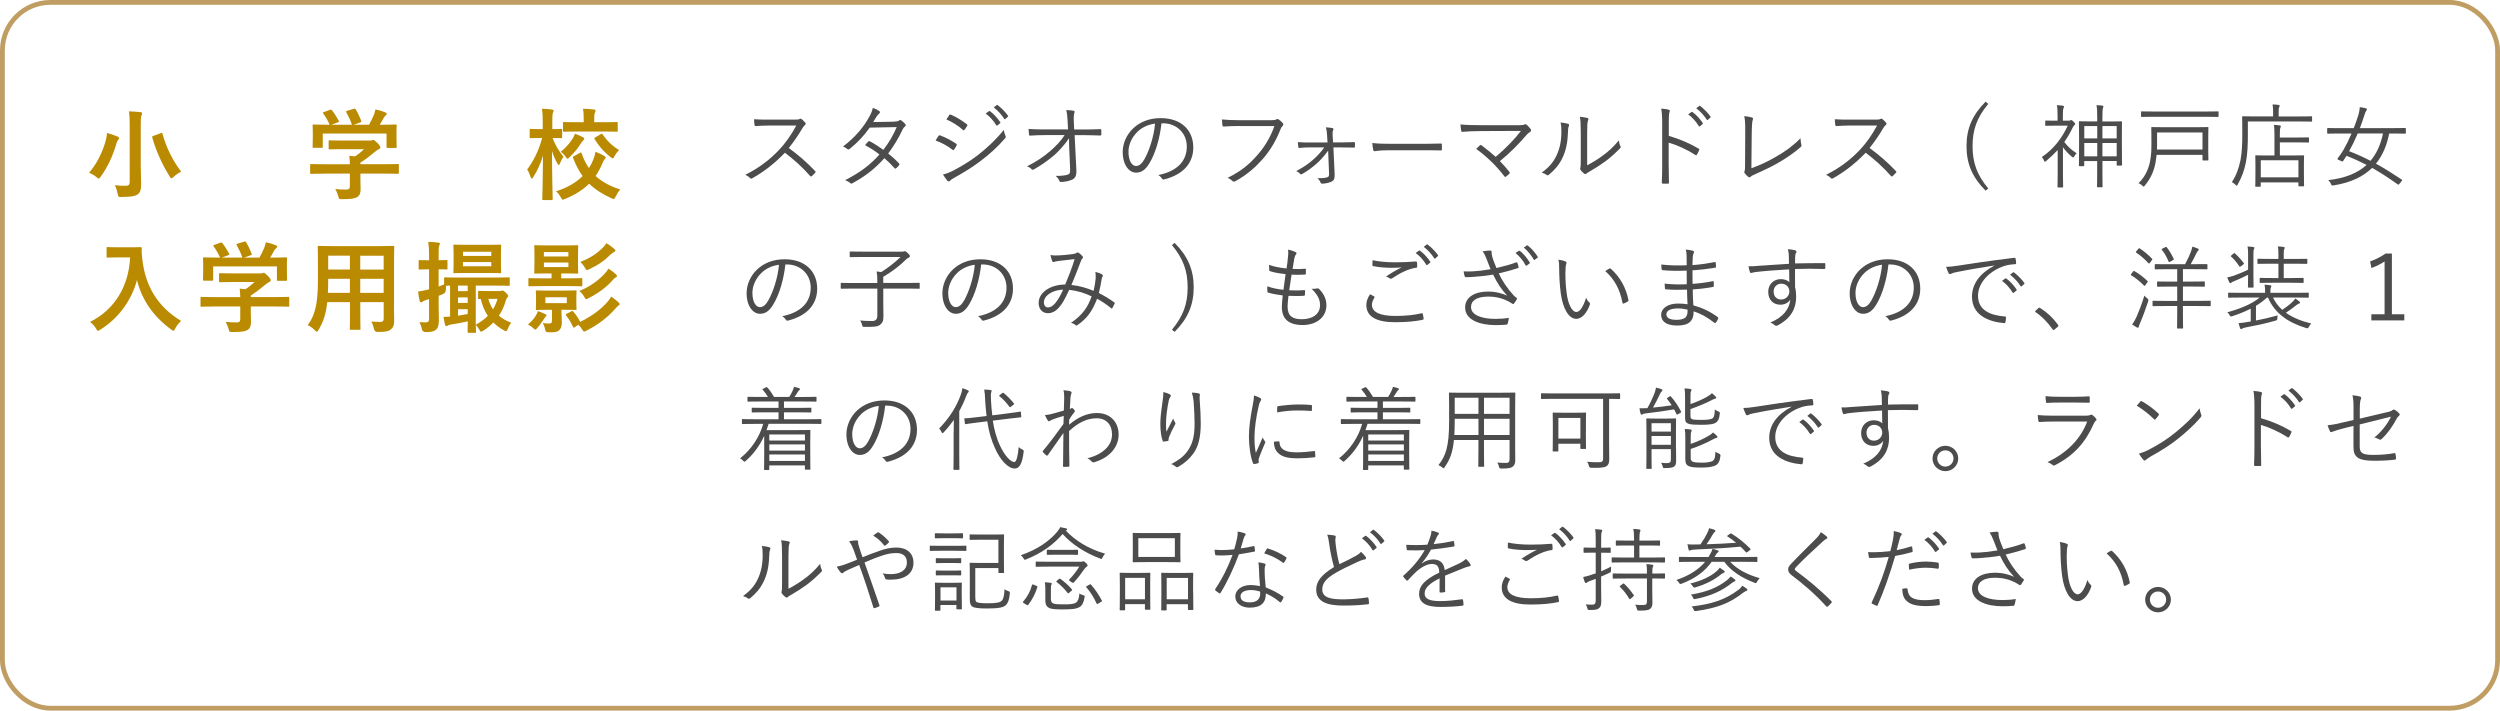 <?xml version="1.0" encoding="UTF-8"?>
<svg id="_レイヤー_2" data-name="レイヤー_2" xmlns="http://www.w3.org/2000/svg" width="602.16" height="171.16" viewBox="0 0 602.16 171.16">
  <defs>
    <style>
      .cls-1 {
        fill: #ba8a00;
      }

      .cls-2 {
        fill: none;
        stroke: #c09e63;
        stroke-miterlimit: 10;
        stroke-width: 1.16px;
      }

      .cls-3 {
        fill: #4c4c4c;
      }
    </style>
  </defs>
  <g id="_画像" data-name="画像">
    <g>
      <rect class="cls-2" x=".58" y=".58" width="601" height="170" rx="11.56" ry="11.56"/>
      <g>
        <path class="cls-1" d="M25.4,34.12c.19-.7.34-1.42.38-2.09.79.19,1.78.55,2.5.84.26.12.41.24.41.38,0,.17-.07.29-.19.38-.14.17-.34.48-.46.96-.84,2.86-2.02,5.54-3.79,7.97-.22.31-.34.46-.46.46s-.26-.12-.53-.34c-.53-.46-1.27-.86-1.8-1.08,1.9-2.18,3.17-4.87,3.94-7.49ZM33.9,39.64c0,1.68.1,3.6.1,4.78,0,1.34-.29,2.02-.86,2.42-.65.43-1.54.58-3.89.6-.74,0-.74.02-.89-.74-.17-.79-.41-1.61-.72-2.09.96.12,1.66.14,2.54.14.77,0,1.06-.17,1.06-.94v-13.56c0-1.54-.02-2.3-.19-3.43.89.02,1.97.1,2.78.19.24.02.41.14.41.26,0,.22-.1.36-.17.53-.14.29-.17.77-.17,2.4v9.43ZM38.7,32.08c.34-.12.36-.12.43.14.98,3.53,2.59,6.62,4.49,9.1-.5.26-1.25.77-1.8,1.27-.26.24-.41.36-.53.36-.14,0-.24-.14-.43-.46-1.61-2.52-3.31-6.17-4.18-9.36-.07-.29-.02-.31.34-.43l1.68-.62Z"/>
        <path class="cls-1" d="M77.96,41.83c-2.14,0-2.86.05-3,.05-.24,0-.26-.02-.26-.26v-1.85c0-.24.02-.26.26-.26.14,0,.86.05,3,.05h6.31c-.02-.77-.05-1.39-.14-2.04l1.39.14c.82-.53,1.46-1.06,2.18-1.73h-5.18c-2.21,0-2.98.05-3.1.05-.24,0-.26-.02-.26-.24v-1.68c0-.24.02-.26.26-.26.12,0,.89.05,3.1.05h6.5c.34,0,.48,0,.58-.05.12-.05.19-.1.31-.1.19,0,.43.19,1.03.77.48.5.67.82.67,1.03,0,.19-.1.31-.29.38-.24.12-.58.31-1.15.79-.98.84-2.06,1.68-3.36,2.5v.38h6c2.14,0,2.86-.05,3-.05.24,0,.26.02.26.26v1.85c0,.24-.02.26-.26.26-.14,0-.86-.05-3-.05h-6v1.56c0,.58.05,1.46.05,2.09,0,1.03-.19,1.56-.77,1.97-.62.38-1.37.53-3.67.53-.74,0-.74.02-.94-.7-.17-.62-.43-1.27-.72-1.75.96.1,1.63.14,2.57.14.67,0,.94-.17.94-.84v-3h-6.31ZM79.45,26.47c.31-.12.38-.07.53.12.6.77,1.25,1.8,1.61,2.5.12.24.12.26-.22.38l-1.58.58h4.99c-.36-1.06-.94-2.26-1.37-3-.14-.24-.07-.26.22-.36l1.58-.48c.29-.1.36-.05.48.14.41.67,1.01,1.92,1.32,2.78.07.22.07.24-.26.36l-1.56.55h3.7c.46-.77.79-1.51,1.18-2.42.12-.31.24-.7.36-1.27.86.17,1.7.43,2.38.72.22.1.34.22.34.36s-.1.26-.24.36c-.14.1-.34.34-.46.55-.34.62-.62,1.13-.98,1.7h.62c2.23,0,3.02-.05,3.17-.05.26,0,.29.02.29.26,0,.14-.05.6-.05,1.3v1.1c0,2.16.05,2.54.05,2.69,0,.26-.02.29-.29.29h-1.9c-.24,0-.26-.02-.26-.29v-3.17h-15.36v3.17c0,.24-.02.26-.26.26h-1.9c-.26,0-.29-.02-.29-.26,0-.17.05-.55.05-2.71v-.89c0-.89-.05-1.32-.05-1.49,0-.24.02-.26.29-.26.14,0,.94.05,3.17.05h.65c-.41-.98-1.06-2.04-1.54-2.69-.14-.22-.12-.26.17-.36l1.44-.53Z"/>
        <path class="cls-1" d="M130.88,48.19c-.24,0-.26-.02-.26-.29,0-.41.14-4.9.17-10.42-.58,1.92-1.37,3.67-2.35,5.18-.14.24-.26.36-.38.36-.1,0-.17-.12-.26-.41-.22-.67-.53-1.37-.82-1.8,1.44-1.9,2.81-4.51,3.6-7.58h-.41c-1.66,0-2.18.05-2.33.05-.24,0-.26-.02-.26-.29v-1.7c0-.22.02-.24.26-.24.14,0,.67.05,2.33.05h.55v-1.61c0-1.49-.02-2.28-.19-3.29.91.02,1.66.07,2.4.17.24.02.41.12.41.24,0,.22-.07.36-.14.53-.14.29-.17.67-.17,2.3v1.66c1.49,0,1.97-.05,2.11-.05.24,0,.26.02.26.24v1.7c0,.26-.02.29-.26.29-.14,0-.62-.05-2.04-.05.62,1.73,1.58,3.26,2.64,4.54-.34.43-.62.96-.86,1.56-.12.29-.19.43-.29.43s-.19-.12-.34-.38c-.5-.89-.94-1.87-1.3-3,.02,6.24.17,11.11.17,11.52,0,.26-.02.29-.29.29h-1.94ZM139.67,36.81c.29-.14.34-.1.43.17.48,1.34,1.06,2.5,1.75,3.5.38-.58.7-1.2.98-1.87.29-.67.5-1.37.6-2.06.82.31,1.56.67,2.11,1.01.24.14.34.24.34.36,0,.19-.1.31-.26.48-.19.19-.34.48-.55,1.01-.46,1.08-.98,2.06-1.61,2.98,1.49,1.39,3.41,2.42,5.93,3.26-.46.53-.82,1.1-1.1,1.7-.19.41-.29.58-.48.58-.12,0-.29-.07-.55-.19-2.23-1.01-3.96-2.14-5.35-3.5-1.51,1.49-3.41,2.69-5.78,3.67-.26.12-.43.19-.58.19-.17,0-.26-.17-.48-.58-.31-.55-.67-1.06-1.15-1.44,2.74-.86,4.82-2.11,6.41-3.67-.91-1.25-1.66-2.69-2.3-4.39-.1-.24-.05-.26.26-.43l1.39-.77ZM140.36,33.02c.24.14.36.24.36.38s-.07.26-.24.41c-.19.17-.36.41-.58.74-.65,1.1-1.54,2.18-2.69,3.29-.26.24-.41.38-.53.38s-.24-.17-.46-.5c-.34-.48-.74-.86-1.15-1.18,1.15-.89,2.09-1.97,2.88-3.19.22-.36.38-.72.53-1.15.67.24,1.37.55,1.87.82ZM139.05,31.68c-2.26,0-3.05.05-3.19.05-.24,0-.26-.02-.26-.26v-1.82c0-.24.02-.26.26-.26.14,0,.94.05,3.19.05h1.54v-.7c0-1.06-.02-1.68-.17-2.54.89.02,1.82.07,2.62.17.24.02.41.14.41.24,0,.22-.07.34-.14.5-.14.29-.19.67-.19,1.63v.7h2.21c2.26,0,3.02-.05,3.17-.05.26,0,.29.02.29.26v1.82c0,.24-.02.26-.29.26-.14,0-.91-.05-3.17-.05h-6.26ZM144.66,32.32c.29-.17.34-.17.5.07.98,1.44,2.3,2.76,3.94,3.74-.34.36-.74.86-1.08,1.49-.19.38-.29.53-.43.53-.12,0-.26-.1-.5-.29-1.7-1.32-2.9-2.74-3.86-4.34-.14-.22-.1-.26.19-.43l1.25-.77Z"/>
        <path class="cls-1" d="M31.43,59.57c1.73,0,2.26-.05,2.4-.05.22,0,.31.05.31.29-.05.86,0,1.51.14,2.66.74,6.48,3.7,11.42,9.34,14.83-.43.41-.98,1.01-1.42,1.82-.19.38-.29.55-.43.55-.12,0-.29-.12-.55-.31-4.37-3.22-7.03-7.13-8.23-11.91-1.3,4.92-4.49,9.27-8.83,11.95-.29.17-.43.29-.55.29-.17,0-.26-.19-.5-.58-.38-.65-.94-1.22-1.42-1.58,5.95-2.93,9.34-8.67,9.65-15.53h-2.98c-1.73,0-2.26.05-2.4.05-.26,0-.29-.02-.29-.26v-2.02c0-.24.02-.26.29-.26.14,0,.67.05,2.4.05h3.07Z"/>
        <path class="cls-1" d="M51.56,73.83c-2.14,0-2.86.05-3,.05-.24,0-.26-.02-.26-.26v-1.85c0-.24.02-.26.26-.26.14,0,.86.05,3,.05h6.31c-.02-.77-.05-1.39-.14-2.04l1.39.14c.82-.53,1.46-1.06,2.18-1.73h-5.18c-2.21,0-2.98.05-3.1.05-.24,0-.26-.02-.26-.24v-1.68c0-.24.02-.26.26-.26.12,0,.89.05,3.1.05h6.5c.34,0,.48,0,.58-.05.12-.05.19-.1.31-.1.19,0,.43.19,1.03.77.48.5.67.82.67,1.03,0,.19-.1.31-.29.38-.24.12-.58.31-1.15.79-.98.84-2.06,1.68-3.36,2.5v.38h6c2.14,0,2.86-.05,3-.05.24,0,.26.02.26.26v1.85c0,.24-.02.26-.26.26-.14,0-.86-.05-3-.05h-6v1.56c0,.58.05,1.46.05,2.09,0,1.03-.19,1.56-.77,1.97-.62.38-1.37.53-3.67.53-.74,0-.74.02-.94-.7-.17-.62-.43-1.27-.72-1.75.96.1,1.63.14,2.57.14.67,0,.94-.17.94-.84v-3h-6.31ZM53.05,58.47c.31-.12.38-.07.53.12.6.77,1.25,1.8,1.61,2.5.12.24.12.26-.22.38l-1.58.58h4.99c-.36-1.06-.94-2.26-1.37-3-.14-.24-.07-.26.22-.36l1.58-.48c.29-.1.36-.05.48.14.41.67,1.01,1.92,1.32,2.78.07.22.07.24-.26.36l-1.56.55h3.7c.46-.77.79-1.51,1.18-2.42.12-.31.24-.7.36-1.27.86.17,1.7.43,2.38.72.22.1.34.22.34.36s-.1.26-.24.36c-.14.1-.34.34-.46.55-.34.62-.62,1.13-.98,1.7h.62c2.23,0,3.02-.05,3.17-.05.26,0,.29.02.29.26,0,.14-.05.6-.05,1.3v1.1c0,2.16.05,2.54.05,2.69,0,.26-.02.29-.29.29h-1.9c-.24,0-.26-.02-.26-.29v-3.17h-15.36v3.17c0,.24-.02.26-.26.26h-1.9c-.26,0-.29-.02-.29-.26,0-.17.05-.55.05-2.71v-.89c0-.89-.05-1.32-.05-1.49,0-.24.02-.26.29-.26.14,0,.94.05,3.17.05h.65c-.41-.98-1.06-2.04-1.54-2.69-.14-.22-.12-.26.17-.36l1.44-.53Z"/>
        <path class="cls-1" d="M94.89,74.09c0,1.1.05,2.33.05,3.31,0,.89-.24,1.49-.79,1.94-.46.41-1.18.62-3.17.62q-.74,0-.89-.7c-.17-.77-.38-1.32-.67-1.82.98.07,1.44.1,2.23.1.55,0,.77-.24.77-.79v-3.98h-5.64v2.86c0,2.33.05,3.41.05,3.55,0,.24-.02.26-.26.26h-2.06c-.24,0-.26-.02-.26-.26,0-.17.05-1.22.05-3.55v-2.86h-5.47c-.34,2.98-.98,4.82-2.09,6.65-.19.34-.31.48-.43.48s-.24-.12-.5-.38c-.58-.58-1.13-.94-1.7-1.22,1.75-2.26,2.47-5.11,2.47-10.9v-3.94c0-2.5-.05-3.79-.05-3.94,0-.26.02-.29.29-.29.14,0,.98.05,3.29.05h11.28c2.33,0,3.14-.05,3.31-.05.24,0,.26.02.26.29,0,.14-.05,1.44-.05,3.94v10.63ZM84.28,70.54v-3.38h-5.23v.26c0,1.15-.02,2.18-.07,3.12h5.3ZM84.28,64.92v-3.34h-5.23v3.34h5.23ZM86.77,61.59v3.34h5.64v-3.34h-5.64ZM92.41,70.54v-3.38h-5.64v3.38h5.64Z"/>
        <path class="cls-1" d="M105.64,72.27c0,2.3.07,3.6.07,4.8,0,1.32-.22,1.97-.74,2.38-.53.41-1.06.53-2.45.53q-.74.02-.91-.72c-.14-.74-.38-1.27-.58-1.68.53.07.94.07,1.54.07s.77-.22.77-.91v-4.7l-.72.22c-.43.14-.72.31-.86.41-.12.1-.24.14-.36.14-.14,0-.24-.07-.31-.31-.17-.65-.29-1.42-.38-2.28.72-.1,1.37-.22,2.21-.43l.43-.1v-4.82h-.14c-1.51,0-1.99.05-2.11.05-.24,0-.26-.02-.26-.26v-1.73c0-.26.02-.29.26-.29.12,0,.6.05,2.11.05h.14v-1.03c0-1.54-.05-2.3-.19-3.41.86.02,1.58.07,2.42.19.24.02.38.12.38.24,0,.19-.1.34-.17.5-.12.29-.14.79-.14,2.42v1.08c1.27,0,1.7-.05,1.87-.05.24,0,.26.02.26.29v1.73c0,.24-.02.26-.26.26-.17,0-.6-.05-1.87-.05v4.15c.41-.14.86-.31,1.32-.5v-1.42c0-.26.02-.29.26-.29.14,0,.96.05,3.31.05h8.69c2.35,0,3.17-.05,3.31-.05.22,0,.24.02.24.26v1.49c0,.26-.02.29-.24.29-.14,0-.96-.05-3.31-.05h-4.63v9.43c1.18-.67,2.14-1.37,2.9-2.14-.79-1.2-1.34-2.54-1.7-4.08-.22.02-.34.02-.38.02-.24,0-.26-.02-.26-.26v-1.42c0-.26.02-.29.26-.29.12,0,.58.05,2.11.05h2.74c.19,0,.36,0,.48-.05.1-.02.17-.07.29-.07.14,0,.38.12.79.5.43.43.58.65.58.79,0,.19-.1.29-.19.38-.19.17-.31.46-.38.74-.38,1.34-.94,2.54-1.68,3.65.84.72,1.82,1.27,2.98,1.68-.31.34-.6.91-.84,1.51-.14.38-.24.53-.41.53-.12,0-.29-.07-.55-.22-.96-.53-1.78-1.15-2.5-1.87-.7.72-1.49,1.37-2.42,1.97-.26.14-.41.24-.53.24-.17,0-.26-.17-.46-.53-.24-.43-.55-.82-.82-1.08,0,1.01.05,1.56.05,1.63,0,.24-.02.26-.26.26h-1.51c-.24,0-.26-.02-.26-.26,0-.12.02-.91.05-2.5-1.61.34-3.05.62-4.2.79-.31.05-.5.12-.62.22-.14.1-.22.14-.38.14-.12,0-.22-.1-.29-.38-.12-.48-.26-1.15-.36-1.85.5,0,1.03-.02,1.58-.07v-7.46c-.46,0-.77,0-.96.02-.02.29-.05.6-.05.96q-.02.77-.72,1.06c-.34.14-.67.29-1.01.41v1.01ZM117.45,58.97c2.14,0,2.86-.05,3-.05.24,0,.26.02.26.26,0,.14-.05.7-.05,1.94v2.47c0,1.27.05,1.82.05,1.97,0,.22-.02.24-.26.24-.14,0-.86-.05-3-.05h-4.97c-2.11,0-2.86.05-3.02.05-.24,0-.26-.02-.26-.24,0-.17.05-.7.05-1.97v-2.47c0-1.25-.05-1.78-.05-1.94,0-.24.02-.26.26-.26.17,0,.91.05,3.02.05h4.97ZM110.32,68.79v1.34h2.33v-1.34h-2.33ZM112.65,72.97v-1.34h-2.33v1.34h2.33ZM112.65,74.48h-2.33v1.56c.7-.12,1.46-.24,2.33-.41v-1.15ZM111.52,61.64h6.82v-1.01h-6.82v1.01ZM118.33,63.12h-6.82v1.01h6.82v-1.01ZM117.61,71.98c.26.94.65,1.78,1.13,2.52.48-.77.84-1.61,1.1-2.52h-2.23Z"/>
        <path class="cls-1" d="M129.13,75.89c.19-.31.34-.62.43-.96.55.19,1.15.41,1.66.67.26.12.41.22.41.34,0,.1-.05.19-.17.29-.14.12-.36.46-.53.72-.34.55-.91,1.34-1.44,1.97-.26.29-.41.46-.55.46s-.29-.12-.53-.36c-.43-.43-.84-.65-1.25-.86.89-.74,1.44-1.37,1.97-2.26ZM130.67,68.91c-2.23,0-3,.05-3.14.05-.24,0-.26-.02-.26-.26v-1.42c0-.26.02-.29.26-.29.14,0,.91.05,3.14.05h2.18v-1.18h-1.03c-2.02,0-2.71.05-2.88.05-.24,0-.26-.02-.26-.26,0-.14.05-.67.05-1.97v-2.42c0-1.27-.05-1.8-.05-1.94,0-.24.02-.26.26-.26.17,0,.86.05,2.88.05h4.3c2.02,0,2.71-.05,2.86-.05.26,0,.29.02.29.26,0,.14-.05.67-.05,1.94v2.42c0,1.3.05,1.82.05,1.97,0,.24-.02.26-.29.26-.14,0-.84-.05-2.86-.05h-.94v1.18h1.68c2.26,0,3-.05,3.14-.05.24,0,.26.02.26.29v1.42c0,.24-.02.26-.26.26-.14,0-.89-.05-3.14-.05h-6.19ZM135.85,69.99c1.92,0,2.59-.05,2.76-.05.24,0,.26.02.26.26,0,.14-.05.48-.05,1.42v1.34c0,.96.05,1.3.05,1.44,0,.24-.02.26-.26.26-.17,0-.84-.05-2.76-.05h-.62v.55c0,.79.1,1.61.1,2.5,0,.94-.26,1.63-.84,2.04-.46.31-1.01.34-2.28.34q-.77.02-.86-.48c-.14-.77-.36-1.27-.6-1.75.46.07,1.01.12,1.46.12.6,0,.74-.19.74-.74v-2.57h-.89c-1.94,0-2.57.05-2.74.05-.24,0-.26-.02-.26-.26,0-.17.05-.48.05-1.44v-1.34c0-.94-.05-1.25-.05-1.42,0-.24.02-.26.26-.26.17,0,.79.05,2.74.05h3.79ZM131,61.78h5.9v-1.06h-5.9v1.06ZM136.91,63.24h-5.9v1.08h5.9v-1.08ZM136.52,71.6h-5.16v1.42h5.16v-1.42ZM137.63,74.98c.29-.14.29-.12.48.1.65.74,1.2,1.58,1.63,2.45,2.83-1.39,4.94-2.95,6.58-4.82.36-.43.58-.72.89-1.27.7.46,1.22.89,1.78,1.39.19.17.26.29.26.43,0,.17-.12.24-.29.34-.19.12-.38.34-.79.79-1.85,2.09-4.03,3.77-6.86,5.23-.29.17-.48.24-.6.24-.17,0-.26-.12-.43-.41-.29-.5-.6-.89-.98-1.22l-.86.58c-.29.19-.31.14-.43-.1-.48-1.01-.98-1.9-1.66-2.74-.17-.22-.1-.26.19-.41l1.1-.58ZM148.36,66.08c.22.19.24.29.24.41,0,.14-.12.26-.29.34-.24.1-.41.24-.79.7-1.49,1.7-3.43,3.1-5.78,4.3-.26.14-.43.22-.55.22-.17,0-.26-.17-.48-.58-.34-.58-.72-1.01-1.15-1.39,2.78-1.15,4.82-2.74,6.22-4.32.34-.38.55-.67.79-1.06.77.5,1.27.89,1.8,1.39ZM147.93,59.93c.17.14.29.26.29.41s-.1.24-.26.31c-.19.1-.5.34-.86.62-1.39,1.42-3,2.57-5.18,3.58-.26.12-.43.19-.55.19-.17,0-.26-.14-.48-.53-.36-.65-.7-1.03-1.1-1.44,2.47-.94,4.08-2.06,5.54-3.55.29-.31.5-.6.74-.96.72.46,1.42.96,1.87,1.37Z"/>
      </g>
      <g>
        <path class="cls-3" d="M191.41,28.81c.75,0,.99-.02,1.25-.18.13-.09.29-.04.44.07.31.24.64.57.9.9.13.18.09.33-.11.51-.22.18-.42.44-.64.81-.97,1.65-2.09,3.28-3.26,4.73,2.27,1.65,4.31,3.41,6.31,5.52.2.18.2.24.02.46-.24.29-.53.55-.79.79-.15.13-.24.13-.4-.04-1.85-2.11-3.94-3.98-6.07-5.59-2.51,2.6-5.15,4.64-7.85,6.14-.24.13-.37.15-.55-.04-.29-.33-.68-.55-1.14-.79,3.32-1.65,5.92-3.67,8.1-5.96,1.43-1.52,2.88-3.48,4.18-5.9h-6.62c-1.23,0-2.18.07-3.17.13-.2,0-.22-.07-.26-.24-.07-.31-.13-.97-.13-1.41,1.08.09,2.05.09,3.41.09h6.38Z"/>
        <path class="cls-3" d="M215.34,29.29c.75-.02.99-.09,1.17-.24.2-.18.37-.18.59-.04.29.18.68.57.95.88.18.22.13.42-.09.59-.2.15-.35.31-.53.66-.95,2.05-2.18,4.11-3.5,5.83.88.7,1.78,1.5,2.64,2.42.13.13.07.24-.02.4-.15.26-.48.57-.73.75-.18.13-.24.11-.35-.02-.75-.86-1.63-1.72-2.46-2.42-2.27,2.57-4.69,4.4-7.64,6.01-.24.13-.4.18-.59-.02-.35-.31-.77-.53-1.23-.7,3.34-1.67,6.05-3.63,8.27-6.18-.92-.75-2.16-1.54-3.45-2.24.24-.33.48-.62.77-.88.11-.11.18-.15.35-.07.99.51,2.22,1.32,3.28,2.07,1.23-1.56,2.44-3.61,3.21-5.48l-6.49.13c-1.52,2.07-2.71,3.39-4.8,5.1-.22.18-.37.22-.57.07-.29-.24-.64-.44-1.06-.62,3.04-2.31,4.97-4.73,6.29-7.11.51-.9.7-1.45.88-2.18.53.15,1.1.44,1.56.75.26.18.2.44-.04.62-.26.2-.48.48-.64.75-.24.42-.44.75-.79,1.28l5.02-.09Z"/>
        <path class="cls-3" d="M226.04,32.75c.09-.15.2-.2.37-.15,1.43.53,2.68,1.19,3.87,2,.22.15.2.29.11.46-.15.31-.37.68-.57.95-.13.18-.24.2-.42.04-1.21-.95-2.6-1.67-4.05-2.22.29-.42.53-.86.68-1.08ZM229.45,41.17c2.02-1.06,3.98-2.2,6.05-3.78,1.89-1.47,4.29-3.61,6.27-6.09.09.57.2.92.42,1.43.11.22.07.4-.11.59-1.85,2.16-3.76,3.83-5.81,5.39-1.96,1.52-4.11,2.82-6.43,4.11-.48.26-.84.51-1.06.75-.2.2-.42.15-.62-.07-.29-.33-.7-.95-1.03-1.47.77-.18,1.45-.42,2.31-.86ZM228.63,27.73c.13-.2.2-.2.4-.11,1.36.57,2.64,1.39,3.83,2.29.2.15.18.24.07.44-.18.29-.42.7-.64.95-.13.15-.22.11-.4-.04-1.08-.99-2.51-1.87-3.94-2.49.22-.31.46-.73.68-1.03ZM238.2,26.78c.09-.07.15-.07.24,0,.88.62,1.85,1.69,2.49,2.66.07.09.04.18-.04.24l-.64.53c-.11.09-.22.07-.29-.04-.64-1.08-1.56-2.11-2.55-2.82l.79-.57ZM240.05,25.33c.09-.07.15-.09.24-.02.88.68,1.87,1.65,2.51,2.57.07.11.04.18-.07.26l-.59.53c-.09.09-.18.09-.26-.04-.55-.9-1.5-1.98-2.53-2.75l.7-.55Z"/>
        <path class="cls-3" d="M257.46,33.32c-.97,1.52-2.68,3.32-3.5,4.03-1.54,1.32-3.28,2.51-4.86,3.41-.31.18-.46.18-.64-.02-.24-.29-.68-.53-1.08-.7,2.11-1.01,4.03-2.31,5.57-3.65,1.41-1.23,2.55-2.4,3.48-3.85h-4.73c-1.14,0-2.4.04-3.59.13-.18.02-.24-.07-.26-.29-.04-.29-.09-.88-.11-1.32,1.34.11,2.66.11,3.94.11h5.57l-.11-2.11c-.07-1.12-.11-1.8-.33-2.55.7.02,1.41.07,1.83.18.24.07.24.29.13.51-.09.2-.18.9-.13,1.94l.09,2.05h2.27c1.43,0,2.51-.02,3.98-.09.2,0,.29.07.29.22v1.08c0,.18-.09.24-.29.24-1.47-.04-2.62-.09-3.96-.09h-2.18l.42,8.38c.07,1.36-.29,1.98-.97,2.33-.77.35-1.94.57-2.68.57-.29,0-.37-.07-.44-.26-.2-.46-.44-.81-.92-1.21,1.25.02,2.13-.07,2.82-.26.55-.15.73-.37.68-1.5l-.24-5.59-.02-1.67Z"/>
        <path class="cls-3" d="M279.76,29.69c-.4,3.72-1.52,7.37-2.9,9.62-.95,1.61-1.94,2.27-3.23,2.27-1.65,0-3.21-1.8-3.21-4.99,0-2.02.92-4.18,2.55-5.7,1.63-1.52,3.83-2.44,6.6-2.44,4.93,0,7.85,2.88,7.85,7.08,0,3.59-2.22,6.47-7,7.68-.26.07-.42.02-.57-.24-.13-.22-.42-.55-.86-.81,4.36-.86,6.87-3.21,6.87-6.89,0-3.26-2.53-5.57-5.68-5.57h-.42ZM273.92,31.8c-1.47,1.45-2.11,3.26-2.11,4.75,0,2.4.99,3.43,1.78,3.43.75,0,1.41-.48,2.05-1.61,1.12-1.98,2.29-5.39,2.57-8.6-1.72.22-3.23.97-4.29,2.02Z"/>
        <path class="cls-3" d="M298.53,30.35c-1.3,0-2.51.04-3.7.13-.26.02-.35-.07-.4-.35-.02-.31-.09-.99-.11-1.36,1.36.13,2.6.18,4.22.18h7.79c.64,0,.86-.07,1.1-.2.18-.11.4-.09.57.02.37.26.73.59.99.9.18.24.15.48-.07.68-.2.18-.33.4-.48.75-1.06,2.79-2.6,5.28-4.31,7.22-1.78,2-3.81,3.81-6.54,5.3-.26.18-.55.18-.75-.04-.26-.26-.68-.55-1.14-.75,3.37-1.67,5.26-3.32,7.11-5.43,1.65-1.85,3.21-4.29,4.14-7.04h-8.43Z"/>
        <path class="cls-3" d="M319.9,36.29c-.84,1.14-1.72,2.18-2.75,3.1-1.12.99-2.38,1.89-3.52,2.53-.22.11-.33.13-.48-.04-.26-.31-.55-.51-.95-.66,1.76-.95,2.84-1.67,4.05-2.73,1.08-.95,1.96-1.91,2.73-2.99h-3.41c-.88,0-1.67.04-2.6.13-.18.02-.24-.04-.26-.26-.04-.26-.09-.73-.11-1.14,1.23.09,1.94.09,2.95.09h4.2l-.09-1.45c-.07-1.01-.09-1.5-.31-2.2.55.02,1.3.11,1.63.2.24.07.26.26.15.42-.13.22-.2.57-.13,1.69l.09,1.32h1.91c1.08,0,2.09-.04,3.1-.07.2,0,.26.02.26.22v.86c0,.2-.09.24-.26.24-.99-.02-1.91-.04-3.08-.04h-1.85l.29,6.29c.07,1.25-.18,1.67-.75,1.96-.62.29-1.67.48-2.2.48-.26,0-.35-.07-.42-.22-.13-.4-.4-.75-.77-1.08,1.08,0,1.78-.07,2.27-.2.46-.13.55-.29.53-.97l-.22-5.48Z"/>
        <path class="cls-3" d="M334.1,36.2c-1.91,0-2.84.22-2.97.22-.2,0-.31-.09-.37-.31-.09-.37-.18-1.08-.22-1.67,1.34.18,3.04.2,4.86.2h6.75c1.52,0,3.15-.02,4.82-.07.26-.02.33.02.33.26.02.33.02.79,0,1.14,0,.24-.07.29-.33.26-1.65-.04-3.28-.04-4.75-.04h-8.12Z"/>
        <path class="cls-3" d="M365.57,30.17c.99,0,1.41-.07,1.61-.18.2-.11.4-.09.55.07.37.33.68.66.95,1.03.2.29.11.51-.11.66-.33.24-.55.35-1.03.92-1.63,1.91-3.94,4.27-6.27,6.14.75.75,1.58,1.69,2.27,2.57.15.18.15.29,0,.46-.24.26-.53.51-.81.7-.18.11-.24.13-.37-.07-1.98-2.55-4.25-4.77-6.8-6.6.26-.26.64-.64.88-.86.15-.13.22-.11.42,0,1.28.97,2.38,1.85,3.39,2.77,2.29-1.89,4.62-4.31,6.09-6.25l-9.68.04c-1.78,0-3.15.09-4.36.18-.24.02-.31-.04-.35-.24-.07-.44-.15-.99-.18-1.54,1.45.15,2.97.18,4.88.18h8.93Z"/>
        <path class="cls-3" d="M377.72,29.82c.24.09.26.29.15.55-.13.31-.2.84-.22,1.72-.09,2.51-.55,4.4-1.36,6.03-.79,1.65-1.85,2.82-3.15,3.92-.24.22-.44.24-.62.09-.33-.26-.7-.42-1.17-.55,1.5-1.08,2.75-2.38,3.54-4.09.73-1.54,1.19-3.32,1.19-5.7,0-.97-.02-1.54-.2-2.29.77.07,1.45.2,1.83.33ZM382.3,39.81c1.45-.77,2.57-1.47,3.74-2.33,1.28-.9,2.6-2.11,3.89-3.67.04.48.15.97.37,1.39.09.2.11.33-.13.57-1.1,1.12-2.29,2.2-3.48,3.08-1.19.86-2.42,1.67-3.81,2.46-.42.24-.55.31-.73.48-.2.18-.42.18-.59.02-.31-.24-.64-.55-.86-.86-.13-.2-.09-.35-.04-.55.07-.26.09-.68.09-2.18v-6.25c0-2.11-.07-3.15-.22-3.85.59.07,1.43.18,1.83.29.33.11.26.33.13.64-.13.31-.2,1.12-.2,2.9v7.86Z"/>
        <path class="cls-3" d="M401.95,32.73c2.53.73,4.97,1.76,7.17,3.06.18.09.22.2.15.35-.15.4-.35.79-.53,1.08-.13.18-.22.22-.42.09-2.05-1.34-4.4-2.38-6.4-2.95v5.1c0,1.34.04,3.06.07,4.49.02.22-.04.29-.29.29-.33.02-.77.02-1.12,0-.24,0-.31-.07-.31-.31.07-1.41.09-3.12.09-4.47v-9.79c0-1.65-.09-2.77-.24-3.52.77.07,1.43.15,1.83.29.35.09.26.33.15.66-.13.37-.15,1.03-.15,2.44v3.19ZM407.41,26.98c.09-.07.15-.07.24,0,.88.62,1.85,1.69,2.49,2.66.07.09.04.18-.04.24l-.64.53c-.11.09-.22.07-.29-.04-.64-1.08-1.56-2.11-2.55-2.82l.79-.57ZM409.26,25.53c.09-.07.15-.09.24-.02.88.68,1.87,1.65,2.51,2.57.07.11.04.18-.07.26l-.59.53c-.09.09-.18.09-.26-.04-.55-.9-1.5-1.98-2.53-2.75l.7-.55Z"/>
        <path class="cls-3" d="M421.87,40.51c2.11-.75,3.96-1.63,6.05-2.84,2.24-1.3,4.07-2.64,5.76-4.38.02.57.09,1.17.2,1.58.07.22.04.35-.13.51-1.63,1.47-3.59,2.77-5.5,3.87-1.69.99-3.39,1.74-5.39,2.66-.53.24-.97.42-1.17.64-.2.2-.42.2-.62.04-.26-.22-.59-.55-.84-.88-.13-.18-.11-.33-.02-.53.09-.22.11-.48.11-1.12l.04-7.11c.02-2.24.04-3.67-.22-4.99.68.07,1.54.22,1.87.35.26.09.29.26.15.62-.13.33-.22,1.5-.24,4l-.07,7.57Z"/>
        <path class="cls-3" d="M451.73,28.81c.75,0,.99-.02,1.25-.18.13-.09.29-.04.44.07.31.24.64.57.9.9.13.18.09.33-.11.51-.22.18-.42.44-.64.81-.97,1.65-2.09,3.28-3.26,4.73,2.27,1.65,4.31,3.41,6.31,5.52.2.18.2.24.02.46-.24.29-.53.55-.79.79-.15.13-.24.13-.4-.04-1.85-2.11-3.94-3.98-6.07-5.59-2.51,2.6-5.15,4.64-7.85,6.14-.24.13-.37.15-.55-.04-.29-.33-.68-.55-1.14-.79,3.32-1.65,5.92-3.67,8.1-5.96,1.43-1.52,2.88-3.48,4.18-5.9h-6.62c-1.23,0-2.18.07-3.17.13-.2,0-.22-.07-.26-.24-.07-.31-.13-.97-.13-1.41,1.08.09,2.05.09,3.41.09h6.38Z"/>
        <path class="cls-3" d="M478.9,25.02c-2.75,3.32-3.78,6.25-3.78,10.19s1.03,6.87,3.78,10.19l-.64.53c-3.15-3.17-4.6-6.42-4.6-10.72s1.45-7.55,4.6-10.72l.64.53Z"/>
        <path class="cls-3" d="M498.26,29.07c.22,0,.29-.02.4-.07.04-.02.11-.09.2-.09.13,0,.29.11.62.42.29.29.35.4.35.51,0,.13-.04.22-.2.33-.11.09-.24.22-.42.62-.59,1.23-1.25,2.35-2,3.41.86,1.1,1.61,1.85,2.99,2.73-.24.2-.46.48-.64.81-.07.13-.13.18-.22.18-.07,0-.15-.04-.29-.15-.86-.73-1.58-1.47-2.16-2.31v6.53c0,1.74.04,2.9.04,3.01,0,.15-.02.15-.18.15h-.99c-.15,0-.18,0-.18-.15,0-.13.04-1.28.04-3.01v-5.85c-.84.92-1.76,1.78-2.75,2.62-.15.13-.26.18-.33.18-.09,0-.15-.07-.2-.22-.13-.37-.31-.64-.53-.9,2.86-1.91,4.88-4.62,6.23-7.55h-3.04c-1.61,0-2.09.04-2.2.04-.15,0-.18-.02-.18-.18v-.92c0-.15.02-.18.18-.18.11,0,.59.04,2.2.04h.59v-1.25c0-1.21-.02-1.83-.18-2.49.53.02.99.07,1.45.13.18.02.29.11.29.18,0,.18-.07.29-.13.44-.11.22-.15.59-.15,1.69v1.3h1.36ZM511.09,35.12c0,3.83.04,4.47.04,4.58,0,.15-.02.18-.15.18h-.97c-.15,0-.18-.02-.18-.18v-.92h-3.43v2.99c0,2.4.04,3.04.04,3.15,0,.15-.02.18-.18.18h-.99c-.15,0-.18-.02-.18-.18,0-.11.04-.75.04-3.12v-3.01h-3.12v1.06c0,.15-.02.18-.22.18h-.88c-.15,0-.18-.02-.18-.18,0-.13.04-.75.04-4.62v-2.57c0-2.53-.04-3.17-.04-3.28,0-.15.02-.18.18-.18.13,0,.81.04,2.82.04h1.41v-.92c0-1.56-.02-2.16-.18-2.99.68.02.99.04,1.43.11.13.02.24.07.24.18,0,.13-.04.22-.11.4s-.13.79-.13,2.27v.97h1.74c2,0,2.68-.04,2.82-.04s.15.02.15.18c0,.11-.02.75-.02,2.93v2.84ZM505.15,30.37h-3.12v2.97h3.12v-2.97ZM505.15,34.44h-3.12v3.21h3.12v-3.21ZM509.83,30.37h-3.43v2.97h3.43v-2.97ZM509.83,34.44h-3.43v3.21h3.43v-3.21Z"/>
        <path class="cls-3" d="M531.89,36.36c0,1.5.04,1.98.04,2.11,0,.15-.02.18-.15.18h-1.1c-.15,0-.18-.02-.18-.18v-1.17h-11.05c-.07.53-.13,1.1-.22,1.63-.35,2.05-1.08,3.92-2.64,5.79-.13.15-.2.24-.26.24-.09,0-.15-.09-.31-.24-.26-.26-.57-.46-.92-.59,1.85-1.8,2.6-3.98,2.86-5.81.24-1.54.24-2.38.24-3.98,0-2.4-.04-3.45-.04-3.56,0-.15.02-.18.18-.18.13,0,.9.04,3.1.04h7.22c2.2,0,2.99-.04,3.12-.04s.15.02.15.18c0,.11-.04.66-.04,2.16v3.43ZM534.37,27.99c0,.15-.02.18-.18.18-.13,0-.84-.04-2.95-.04h-12.43c-2.09,0-2.82.04-2.93.04-.15,0-.18-.02-.18-.18v-.99c0-.15.02-.18.18-.18.11,0,.84.04,2.93.04h12.43c2.11,0,2.82-.04,2.95-.04.15,0,.18.02.18.18v.99ZM530.5,31.91h-10.94v3.3c0,.24,0,.53-.02.81h10.96v-4.11Z"/>
        <path class="cls-3" d="M556.89,29.12c0,.15-.02.18-.15.18s-.86-.04-3.08-.04h-12.23v3.17c0,2.38-.07,4.55-.46,6.6-.37,1.96-.99,3.63-2,5.43-.11.18-.15.29-.22.29-.04,0-.13-.09-.29-.24-.29-.29-.64-.53-.88-.64,1.08-1.69,1.67-3.3,2.09-5.37.35-1.87.42-4,.42-6.25,0-2.79-.04-3.94-.04-4.07,0-.15.02-.18.18-.18.11,0,.92.04,3.12.04h4.16v-1.1c0-.68-.02-1.25-.13-1.78.53,0,1.01.04,1.45.11.18.02.26.09.26.18,0,.15-.04.26-.13.42-.09.18-.11.53-.11,1.06v1.12h4.82c2.22,0,2.95-.04,3.08-.04s.15.02.15.18v.95ZM556.16,34.16c0,.15-.02.18-.18.18-.11,0-.7-.04-2.57-.04h-4.27v3.15h2.66c2.13,0,2.86-.04,2.99-.04.15,0,.18.02.18.18,0,.11-.04.62-.04,1.89v1.74c0,2.88.04,3.37.04,3.48,0,.15-.02.18-.18.18h-1.01c-.15,0-.18-.02-.18-.18v-.77h-9.07v.9c0,.15-.02.15-.15.15h-.99c-.15,0-.18,0-.18-.15,0-.13.04-.59.04-3.52v-1.54c0-1.56-.04-2.05-.04-2.18,0-.15.02-.18.18-.18.13,0,.86.04,2.97.04h1.47v-4.82c0-1.03-.02-1.94-.13-2.55.51.02.88.04,1.41.13.15.02.26.09.26.18,0,.18-.07.26-.13.44-.09.22-.11.88-.11,1.76v.53h4.27c1.87,0,2.46-.04,2.57-.04.15,0,.18.02.18.18v.92ZM553.61,38.6h-9.07v4.11h9.07v-4.11Z"/>
        <path class="cls-3" d="M579.47,32.02c0,.15-.02.18-.18.18-.13,0-.81-.04-2.9-.04h-.92c-.57,2.86-1.58,5.28-3.19,7.26,2,1.1,4.03,2.38,6.23,3.85.09.07.13.13-.04.35l-.51.62c-.22.29-.26.29-.42.18-2.11-1.5-4.14-2.84-6.18-3.98-2.16,2.11-5.15,3.56-9.29,4.22-.42.04-.46.07-.64-.37-.15-.37-.4-.68-.64-.9,4.09-.46,7.11-1.72,9.24-3.67-1.58-.81-3.17-1.54-4.84-2.18-.24.4-.53.84-.81,1.23-.13.18-.18.15-.42.04l-.68-.29c-.29-.13-.33-.24-.2-.4.64-.84,1.12-1.58,1.43-2.11.64-1.12,1.3-2.46,1.89-3.85h-2.79c-2.09,0-2.79.04-2.9.04-.15,0-.18-.02-.18-.18v-.99c0-.18.02-.2.18-.2.11,0,.81.04,2.9.04h3.32c.44-1.12.84-2.27,1.17-3.34.15-.48.24-1.14.29-1.72.53.07.99.15,1.43.26.2.07.29.15.29.26,0,.13-.07.2-.18.35-.13.2-.26.48-.4.95-.35,1.12-.73,2.2-1.12,3.23h7.99c2.09,0,2.77-.04,2.9-.04.15,0,.18.02.18.2v.99ZM567.89,32.15c-.66,1.58-1.36,3.01-2.07,4.27,1.78.68,3.48,1.45,5.15,2.31,1.5-1.76,2.46-3.96,3.01-6.58h-6.09Z"/>
        <path class="cls-3" d="M189.17,63.69c-.4,3.72-1.52,7.37-2.9,9.62-.95,1.61-1.94,2.27-3.23,2.27-1.65,0-3.21-1.8-3.21-4.99,0-2.02.92-4.18,2.55-5.7,1.63-1.52,3.83-2.44,6.6-2.44,4.93,0,7.85,2.88,7.85,7.08,0,3.59-2.22,6.47-7,7.68-.26.07-.42.02-.57-.24-.13-.22-.42-.55-.86-.81,4.36-.86,6.87-3.21,6.87-6.89,0-3.26-2.53-5.57-5.68-5.57h-.42ZM183.34,65.8c-1.47,1.45-2.11,3.26-2.11,4.75,0,2.4.99,3.43,1.78,3.43.75,0,1.41-.48,2.05-1.61,1.12-1.98,2.29-5.39,2.57-8.6-1.72.22-3.23.97-4.29,2.02Z"/>
        <path class="cls-3" d="M221.53,69.37c0,.15-.02.18-.18.18-.11,0-.81-.04-2.9-.04h-5.7v3.61c0,1.61.04,2.51.04,3.12,0,1.17-.31,1.56-.75,1.94-.62.57-1.8.57-3.83.55-.44,0-.44.02-.55-.44-.11-.42-.26-.79-.48-1.1.79.09,1.45.13,2.93.13.77,0,1.21-.4,1.21-1.34v-6.47h-5.74c-2.09,0-2.79.04-2.9.04-.15,0-.18-.02-.18-.18v-1.06c0-.15.02-.18.18-.18.11,0,.81.04,2.9.04h5.74c0-1.19-.02-1.91-.18-2.79.37.04.77.09,1.12.15,1.8-1.14,3.34-2.35,4.64-3.63h-8.96c-2.22,0-2.97.04-3.1.04-.15,0-.18-.02-.18-.18v-1.01c0-.15.02-.18.18-.18.13,0,.88.04,3.1.04h9.4c.18,0,.35-.04.4-.07.04-.02.11-.04.22-.04s.26.07.62.4c.48.46.59.62.59.79,0,.15-.13.29-.29.37-.24.13-.48.24-.77.55-1.3,1.3-3.04,2.68-5.37,4.07v1.47h5.7c2.09,0,2.79-.04,2.9-.04.15,0,.18.02.18.18v1.06Z"/>
        <path class="cls-3" d="M236.33,63.69c-.4,3.72-1.52,7.37-2.9,9.62-.95,1.61-1.94,2.27-3.23,2.27-1.65,0-3.21-1.8-3.21-4.99,0-2.02.92-4.18,2.55-5.7,1.63-1.52,3.83-2.44,6.6-2.44,4.93,0,7.85,2.88,7.85,7.08,0,3.59-2.22,6.47-7,7.68-.26.07-.42.02-.57-.24-.13-.22-.42-.55-.86-.81,4.36-.86,6.87-3.21,6.87-6.89,0-3.26-2.53-5.57-5.68-5.57h-.42ZM230.5,65.8c-1.47,1.45-2.11,3.26-2.11,4.75,0,2.4.99,3.43,1.78,3.43.75,0,1.41-.48,2.05-1.61,1.12-1.98,2.29-5.39,2.57-8.6-1.72.22-3.23.97-4.29,2.02Z"/>
        <path class="cls-3" d="M263.9,66.92c.04-.51.02-.95-.07-1.41.73.15,1.32.37,1.65.62.18.11.2.29.11.44-.11.15-.2.33-.24.66-.15.99-.42,2.31-.68,3.34,1.25.64,2.55,1.41,3.72,2.27.13.07.13.15.09.29-.15.31-.4.81-.57,1.1-.09.13-.2.09-.29,0-1.23-1.01-2.31-1.69-3.37-2.27-1.1,2.86-2.31,4.64-4.62,6.27-.26.2-.35.22-.55.09-.31-.29-.66-.44-1.12-.55,2.77-1.91,4.03-3.72,4.97-6.38-1.56-.77-3.37-1.36-5.41-1.56-.99,2.13-1.67,3.39-2.42,4.2-.86.99-1.74,1.41-2.71,1.41-1.1,0-2.22-.77-2.22-2.49,0-2.44,2.73-4.4,6.4-4.42.84-2.02,1.54-3.74,2.27-6.12-1.52.15-3.1.33-3.87.44-.53.07-.79.15-.97.2-.09.04-.18.07-.26.07-.13,0-.2-.04-.26-.13-.15-.31-.31-.86-.46-1.58.59.13,1.06.15,1.91.11.97-.04,2.16-.15,3.37-.31.55-.09.81-.15,1.01-.31.15-.13.35-.11.46-.04.35.22.7.53.95.84.18.22.18.37,0,.53-.22.22-.33.55-.53,1.06-.73,2.02-1.41,3.59-2.13,5.35,1.85.18,3.63.7,5.35,1.41.24-1.12.42-2.13.51-3.1ZM251.44,72.82c0,.73.37,1.23.99,1.23.53,0,1.14-.29,1.78-1.08.46-.55,1.17-1.61,1.87-3.21-2.64.09-4.64,1.47-4.64,3.06Z"/>
        <path class="cls-3" d="M282.92,58.5c3.15,3.17,4.6,6.42,4.6,10.72s-1.45,7.55-4.6,10.72l-.64-.53c2.75-3.32,3.78-6.25,3.78-10.19s-1.03-6.86-3.78-10.19l.64-.53Z"/>
        <path class="cls-3" d="M310.14,73.88c0,2.24,1.19,3.01,3.41,3.01,2.38,0,4.4-1.08,4.4-3.39,0-1.17-.37-2.29-2.02-3.94.53.04.88-.02,1.36-.09.15-.02.26-.02.37.07,1.34,1.32,1.83,2.68,1.83,3.98,0,2.97-2.51,4.77-5.7,4.77-3.43,0-5.04-1.5-5.04-4.4,0-.79.13-1.8.22-2.73-1.41-.18-2.44-.37-3.5-.68-.11-.02-.18-.09-.2-.29-.04-.4-.04-.84-.02-1.23,1.34.48,2.44.68,3.89.84.2-1.36.37-2.64.51-3.78-1.43-.15-2.62-.33-3.74-.7-.15-.04-.18-.07-.2-.29-.02-.33-.04-.79-.04-1.23,1.41.51,2.79.7,4.22.86.18-1.19.24-1.72.33-2.66.09-.64.11-1.25.02-1.87.64.11,1.34.35,1.72.53.2.09.33.22.33.35,0,.11-.07.2-.15.31-.18.2-.29.44-.4,1.03-.15.86-.26,1.5-.4,2.42.97.07,2.09.04,3.08-.04.09,0,.13.04.13.18,0,.33,0,.7-.02,1.01,0,.18-.09.22-.22.22-1.03.07-2.27.07-3.21.02-.18,1.08-.37,2.42-.57,3.76,1.23.04,2.4.07,3.56-.04.2-.02.26.02.26.15,0,.24-.02.7-.04.97-.02.2-.09.24-.2.24-1.14.09-2.53.07-3.76.02-.09.88-.22,1.94-.22,2.62Z"/>
        <path class="cls-3" d="M330.97,71.41c.13.07.15.15.07.29-.29.46-.59,1.1-.59,1.72,0,1.8,2.02,2.68,5.63,2.68,2.57,0,4.66-.24,6.31-.64.2-.04.26-.02.31.15.07.24.15.79.2,1.14.02.18-.07.24-.29.29-1.72.35-3.65.57-6.67.57-4.29,0-6.84-1.3-6.84-4.14,0-.95.35-1.78.9-2.6.31.15.66.35.97.53ZM336.12,63.18c1.58,0,3.34-.07,4.86-.2.2-.02.29.04.31.2.04.29.07.59.07.99,0,.24-.09.31-.31.33-1.85.26-3.87,1.28-5.7,2.51-.2.15-.42.18-.62.04-.26-.2-.55-.35-.9-.44,1.39-.95,2.64-1.65,3.78-2.2-.73.07-1.69.09-2.38.09-1.43,0-3.12-.11-4.47-.4-.13-.02-.2-.09-.2-.31,0-.29.02-.75.04-1.12,1.47.33,3.39.51,5.5.51ZM341.77,60.37c.09-.07.15-.07.24,0,.88.62,1.85,1.69,2.49,2.66.07.09.04.18-.04.24l-.64.53c-.11.09-.22.07-.29-.04-.64-1.08-1.56-2.11-2.55-2.82l.79-.57ZM343.62,58.91c.09-.07.15-.09.24-.02.88.68,1.87,1.65,2.51,2.57.07.11.04.18-.07.26l-.59.53c-.09.09-.18.09-.26-.04-.55-.9-1.5-1.98-2.53-2.75l.7-.55Z"/>
        <path class="cls-3" d="M358.01,62.26c-.35-.9-.53-1.23-.92-1.72.68-.11,1.36-.2,1.74-.2.31,0,.46.13.46.33,0,.13-.02.35.02.57.04.31.15.81.4,1.47.24.66.44,1.17.73,1.85,1.78-.42,3.5-.88,4.73-1.36.13-.04.24-.04.31.11.11.24.22.62.29.97.02.15,0,.24-.11.29-1.36.46-2.88.86-4.66,1.28.79,1.72,1.96,3.52,3.65,5.37.22.22.4.35.59.48.11.07.15.13.15.2,0,.09-.02.18-.07.24-.15.26-.42.66-.57.88-.11.13-.2.22-.29.22s-.13-.04-.26-.13c-.29-.2-.53-.33-.79-.48-1.32-.68-2.88-1.19-4.91-1.19-2.77,0-4.18.95-4.18,2.51,0,2.02,2.73,2.86,5.94,2.86,1.12,0,2.27-.09,3.17-.26-.04.48-.18,1.1-.29,1.43-.07.15-.11.18-.29.22-.4.04-1.56.11-2.53.11-4.03,0-7.42-1.3-7.42-4.25,0-2.55,2.42-3.83,5.46-3.83,2.05,0,3.48.46,4.67.99-1.45-1.56-2.46-3.15-3.39-5.08-1.69.29-3.21.44-4.73.55-.66.04-1.32.09-1.87.07-.15,0-.2-.09-.26-.26-.09-.26-.18-.66-.24-1.14.75.04,1.43.04,2.18,0,1.28-.07,2.62-.22,4.31-.51-.37-.92-.62-1.54-1.01-2.57ZM365.88,60.41c.09-.04.15-.02.24.04.77.57,1.76,1.78,2.35,2.79.04.09.02.18-.07.24l-.66.48c-.13.09-.24.04-.29-.07-.48-1.01-1.5-2.22-2.42-2.95l.84-.55ZM367.75,59.13c.11-.07.15-.07.24,0,.84.66,1.8,1.74,2.4,2.71.07.11.02.18-.09.26l-.64.48c-.11.09-.15.09-.24-.07-.53-.9-1.34-2-2.4-2.88l.73-.51Z"/>
        <path class="cls-3" d="M377.12,63.01c.13.07.2.15.2.24,0,.11-.04.24-.09.4-.09.26-.18.88-.18,2.02,0,1.41.02,2.75.31,4.99.33,2.6,1.28,4.49,2.33,4.49.88,0,1.72-1.41,2.35-3.45.24.57.44.84.73,1.1.18.15.24.33.18.55-.62,1.78-1.8,3.45-3.28,3.45-1.85,0-3.23-2.55-3.72-6.01-.31-2.2-.4-4.69-.4-6.14,0-.84-.02-1.36-.18-2.11.62.07,1.32.26,1.74.46ZM387.62,64.7c.13-.07.24-.09.33,0,2.24,1.96,3.74,4.66,4.29,7.61.02.15-.04.22-.15.29-.33.22-.64.37-1.01.51-.15.04-.26-.02-.29-.18-.62-3.37-2-5.7-4.14-7.64.42-.29.75-.48.97-.59Z"/>
        <path class="cls-3" d="M406.32,69.76c-1.69.07-3.48.07-5.06-.07-.18,0-.22-.07-.24-.26-.04-.29-.07-.81-.07-1.12,1.63.2,3.61.24,5.33.15,0-1.08-.02-2.22-.02-3.28-2.13.09-4.03.07-5.83-.11-.13-.02-.18-.07-.2-.22-.04-.33-.09-.66-.09-1.14,1.94.24,4,.26,6.12.18,0-.9-.02-1.52-.02-2.33-.02-.64-.07-1.01-.2-1.45.73.07,1.32.15,1.74.29.24.09.31.33.2.51-.15.24-.24.57-.26,1.01-.04.7-.04,1.19-.07,1.94,2-.15,3.81-.44,5.37-.73.18-.04.22,0,.24.15.04.35.07.7.07.97,0,.18-.09.22-.15.22-1.72.29-3.5.51-5.52.64,0,1.08,0,2.22.02,3.26,1.69-.11,3.17-.31,4.86-.64.15-.04.22,0,.24.11,0,.26.02.68.02,1.06,0,.13-.07.2-.22.22-1.56.29-3.1.48-4.86.59,0,1.36.07,2.51.15,3.83,1.98.55,4.05,1.47,5.88,2.84.11.09.15.18.09.37-.09.29-.33.7-.55.95-.11.13-.2.15-.33.07-1.78-1.39-3.26-2.2-5.02-2.79.02,2.46-1.28,3.43-3.94,3.43s-3.89-.99-3.89-2.62c0-1.43,1.5-2.68,4.05-2.68.88,0,1.67.07,2.31.18-.07-1.25-.11-2.22-.13-3.5ZM404.14,74.29c-1.85,0-2.77.59-2.77,1.39,0,.92.86,1.36,2.46,1.36,1.01,0,1.85-.22,2.24-.68.26-.33.46-.88.4-1.78-.77-.18-1.54-.29-2.33-.29Z"/>
        <path class="cls-3" d="M439.64,64.57c0,.2-.07.22-.29.22-2.35-.07-4.51-.09-7,0,0,1.39,0,2.9.02,4.38.18.68.26,1.47.26,2.31,0,2.77-1.19,5.13-4.29,6.8-.22.13-.4.2-.51.2-.13,0-.26-.07-.4-.18-.24-.22-.64-.48-1.01-.62,3.15-1.3,4.6-3.32,4.8-5.54-.48.84-1.43,1.25-2.42,1.25-1.52,0-2.9-1.01-2.9-3.1,0-1.87,1.39-3.06,3.01-3.06.84,0,1.61.24,2.07.75-.02-1.08-.02-2.07-.04-3.1-3.15.18-6.12.4-8.21.66-.53.07-.79.22-.97.22-.13,0-.22-.07-.26-.22-.13-.29-.24-.81-.35-1.41.75.04,1.47-.02,2.77-.13,1.78-.13,4.05-.29,6.98-.46-.02-.9-.02-1.34-.04-2.05-.02-.55-.07-.9-.22-1.47.66.04,1.3.15,1.67.24.24.07.4.18.4.33,0,.13-.07.24-.15.4-.09.15-.13.31-.15.59-.04.48-.04.9-.04,1.87,2.44-.07,4.6-.07,7.04-.07.2,0,.24.02.24.24v.95ZM427.21,70.25c0,1.21.79,1.89,1.78,1.89,1.23,0,2-.95,2-1.94,0-1.1-.81-1.87-1.96-1.87-.97,0-1.83.73-1.83,1.91Z"/>
        <path class="cls-3" d="M454.86,63.69c-.4,3.72-1.52,7.37-2.9,9.62-.95,1.61-1.94,2.27-3.23,2.27-1.65,0-3.21-1.8-3.21-4.99,0-2.02.92-4.18,2.55-5.7,1.63-1.52,3.83-2.44,6.6-2.44,4.93,0,7.85,2.88,7.85,7.08,0,3.59-2.22,6.47-7,7.68-.26.07-.42.02-.57-.24-.13-.22-.42-.55-.86-.81,4.36-.86,6.87-3.21,6.87-6.89,0-3.26-2.53-5.57-5.68-5.57h-.42ZM449.03,65.8c-1.47,1.45-2.11,3.26-2.11,4.75,0,2.4.99,3.43,1.78,3.43.75,0,1.41-.48,2.05-1.61,1.12-1.98,2.29-5.39,2.57-8.6-1.72.22-3.23.97-4.29,2.02Z"/>
        <path class="cls-3" d="M480.34,63.95c-3.3.53-6.16.99-8.93,1.56-.79.15-1.06.24-1.32.37-.15.07-.29.15-.42.15s-.24-.09-.31-.2c-.22-.44-.42-.97-.62-1.56.79,0,1.36-.07,2.73-.26,3.28-.53,7.75-1.19,13.64-1.91.22-.02.33.04.37.18.07.29.13.81.13,1.1,0,.2-.07.24-.29.26-1.19.07-2.07.2-3.21.66-3.21,1.28-5.68,3.98-5.68,6.93,0,3.65,3.19,4.73,6.4,4.99.29.02.35.07.35.24,0,.24-.07.75-.13,1.06-.04.24-.11.33-.35.31-3.72-.33-7.72-1.91-7.72-6.36,0-3.1,1.91-5.65,5.37-7.48l-.02-.04ZM483.02,67.06c.07-.04.13-.04.22.02.88.62,1.85,1.69,2.49,2.66.07.09.04.18-.04.24l-.64.53c-.11.09-.22.07-.29-.04-.64-1.08-1.56-2.11-2.55-2.82l.81-.59ZM484.85,65.62c.09-.07.15-.09.24-.02.88.68,1.87,1.65,2.51,2.57.07.11.04.18-.07.26l-.59.53c-.09.09-.18.09-.26-.04-.55-.9-1.5-1.98-2.53-2.75l.7-.55Z"/>
        <path class="cls-3" d="M490.98,74.23c.09-.09.18-.13.24-.13s.13.04.24.13c1.61,1.01,2.95,2.24,4.22,3.96.09.13.11.2.11.26,0,.09-.02.15-.15.26l-.79.66c-.11.09-.18.13-.22.13-.09,0-.15-.02-.24-.18-1.14-1.65-2.55-3.1-4.05-4.11-.11-.07-.15-.11-.15-.15,0-.07.02-.11.11-.22l.68-.62Z"/>
        <path class="cls-3" d="M513.78,65.38c.11-.15.18-.15.31-.09,1.06.59,2.18,1.45,3.15,2.38.11.11.11.15-.04.37l-.44.62c-.15.22-.22.24-.35.11-.95-.95-2-1.83-3.08-2.46-.15-.09-.13-.15.02-.35l.44-.57ZM515.51,77.73c-.2.46-.33.79-.37.99-.02.13-.09.22-.22.22-.04,0-.13-.02-.29-.11-.37-.2-.66-.4-1.08-.7.42-.53.7-1.03,1.08-1.85.46-1.06,1.17-2.79,1.87-5.08.24.29.44.46.7.66q.35.26.24.66c-.62,1.85-1.25,3.63-1.94,5.21ZM515.05,59.93c.13-.15.2-.18.31-.11,1.06.68,2.11,1.58,2.99,2.49.11.11.11.15-.04.35l-.46.62c-.18.24-.24.24-.37.11-.9-.97-1.91-1.87-2.93-2.53-.15-.11-.13-.18.02-.35l.48-.57ZM532.48,73.57c0,.15-.02.18-.18.18-.11,0-.86-.04-3.1-.04h-3.41v1.94c0,2.22.04,3.19.04,3.3,0,.15-.02.18-.18.18h-1.1c-.15,0-.18-.02-.18-.18,0-.11.04-1.08.04-3.3v-1.94h-2.68c-2.22,0-2.95.04-3.08.04-.15,0-.18-.02-.18-.18v-.95c0-.15.02-.18.18-.18.13,0,.86.04,3.08.04h2.68v-3.45h-1.74c-2.11,0-2.82.04-2.93.04-.18,0-.18-.02-.18-.18v-.92c0-.15,0-.18.18-.18.11,0,.81.04,2.93.04h1.74v-2.99h-2.24c-2.16,0-2.86.04-2.99.04-.15,0-.18-.02-.18-.18v-.9c0-.18.02-.18.18-.18.13,0,.84.02,2.99.02h4.14c.64-1.19,1.06-2.13,1.41-3.04.13-.35.24-.77.33-1.19.46.13.88.26,1.3.44.18.07.24.15.24.26,0,.13-.09.24-.2.35-.13.13-.26.31-.37.55-.35.75-.79,1.65-1.36,2.62h.84c2.16,0,2.88-.02,3.01-.02.15,0,.18,0,.18.18v.9c0,.15-.02.18-.18.18-.13,0-.86-.04-3.01-.04h-2.71v2.99h2.16c2.11,0,2.79-.04,2.93-.04.15,0,.18.02.18.18v.92c0,.15-.02.18-.18.18-.13,0-.81-.04-2.93-.04h-2.16v3.45h3.41c2.24,0,2.99-.04,3.1-.04.15,0,.18.02.18.18v.95ZM521.5,59.57c.24-.13.29-.13.4,0,.62.79,1.19,1.74,1.67,2.79.07.15.04.2-.18.31l-.66.35c-.26.15-.33.13-.4-.02-.44-1.08-.95-2.02-1.63-2.84-.11-.13-.04-.2.2-.31l.59-.29Z"/>
        <path class="cls-3" d="M547.5,71.68c.53,1.14,1.28,2.11,2.22,2.95.92-.62,1.72-1.21,2.49-1.96.24-.22.44-.46.64-.77.44.29.68.46.99.73.11.09.15.15.15.26s-.09.2-.24.24c-.18.04-.31.11-.7.42-.79.62-1.54,1.17-2.46,1.78,1.65,1.17,3.72,2.02,6.12,2.6-.2.18-.4.42-.59.79-.2.4-.26.4-.66.29-4.44-1.34-7.63-3.65-9.18-7.33h-.26c-.79.75-1.69,1.41-2.64,1.98v3.54c1.63-.31,3.23-.68,5.24-1.23-.07.22-.09.42-.09.75-.02.35-.07.4-.51.53-2.66.77-4.84,1.19-7.06,1.61-.46.09-.75.2-.84.26-.11.09-.22.15-.31.15-.11,0-.2-.07-.26-.22-.13-.35-.26-.79-.37-1.21.84-.07,1.5-.15,2.35-.31l.59-.09v-3.08c-1.41.7-2.9,1.3-4.44,1.8-.42.13-.44.11-.68-.29-.15-.29-.33-.51-.53-.66,2.79-.73,5.88-1.91,7.79-3.54h-4.58c-2.07,0-2.73.04-2.86.04s-.15-.02-.15-.18v-.86c0-.15.02-.18.15-.18s.79.04,2.86.04h5.9v-.31c0-.62-.02-1.06-.13-1.65.53.02.9.07,1.34.13.2.02.29.11.29.2,0,.15-.07.26-.13.42-.09.22-.09.51-.09.88v.33h6.2c2.07,0,2.73-.04,2.86-.04.15,0,.18.02.18.18v.86c0,.15-.02.18-.18.18-.13,0-.79-.04-2.86-.04h-5.54ZM541.49,61.53c0-.84,0-1.5-.15-2.16.57.02.99.07,1.41.13.13.02.26.09.26.2s-.04.2-.11.33c-.11.2-.13.48-.13,1.47v5.06c0,1.72.04,2.4.04,2.53,0,.15-.02.18-.18.18h-1.01c-.15,0-.18-.02-.18-.18,0-.13.04-.81.04-2.53v-.37c-1.01.51-2.27,1.08-3.21,1.47-.46.2-.66.26-.77.37-.09.09-.22.18-.29.18-.09,0-.18-.07-.24-.2-.18-.33-.35-.77-.51-1.19.57-.11,1.12-.26,1.65-.44,1.12-.42,2.33-.9,3.37-1.43v-3.43ZM537.97,61.07c.15-.13.2-.15.33-.04.73.64,1.5,1.47,2.13,2.33.09.13.09.2-.11.35l-.53.4c-.26.2-.33.2-.42.04-.59-.9-1.21-1.67-1.98-2.35-.13-.11-.11-.15.11-.33l.46-.4ZM555.75,63.38c0,.15-.02.18-.18.18-.11,0-.84-.04-2.99-.04h-2.51v3.45h1.8c2.02,0,2.68-.04,2.79-.04.18,0,.2.02.2.18v.86c0,.15-.02.18-.2.18-.11,0-.77-.04-2.79-.04h-4.6c-2.02,0-2.68.04-2.82.04-.15,0-.18-.02-.18-.18v-.86c0-.15.02-.18.18-.18.13,0,.79.04,2.82.04h1.52v-3.45h-1.91c-2.13,0-2.86.04-2.97.04-.15,0-.18-.02-.18-.18v-.88c0-.15.02-.18.18-.18.11,0,.84.04,2.97.04h1.91v-1.03c0-.66,0-1.32-.15-1.98.57.02.99.07,1.41.13.15.02.26.09.26.2s-.04.2-.11.31c-.11.2-.13.51-.13,1.32v1.06h2.51c2.16,0,2.88-.04,2.99-.04.15,0,.18.02.18.18v.88Z"/>
        <path class="cls-3" d="M576.12,75.7h2.99v1.47h-7.94v-1.47h3.19v-12.72c-.84.57-1.94,1.12-3.17,1.58l-.31-1.61c1.34-.44,2.62-1.12,3.74-1.89h1.5v14.63Z"/>
        <path class="cls-3" d="M197.84,101.94c0,.15-.02.18-.18.18-.13,0-.81-.04-2.93-.04h-9.59c-.15.51-.33,1.03-.51,1.52h7.33c2.02,0,2.93-.04,3.06-.04.15,0,.18.02.18.2,0,.11-.04.7-.04,2.84v2.18c0,3.52.04,4.09.04,4.2,0,.13-.02.15-.18.15h-.97c-.15,0-.18-.02-.18-.15v-.88h-8.58v.95c0,.13-.02.15-.18.15h-.9c-.15,0-.18-.02-.18-.15,0-.11.04-.81.04-4.33v-3.76c-1.01,2.22-2.44,4.29-4.44,6.05-.15.13-.24.2-.33.2-.07,0-.15-.07-.31-.24-.22-.24-.48-.44-.73-.57,2.68-2.11,4.66-5.08,5.57-8.3h-2.05c-2.11,0-2.79.04-2.9.04-.15,0-.18-.02-.18-.18v-.84c0-.15.02-.18.18-.18.11,0,.79.04,2.9.04h5.74v-1.67h-3.21c-2.22,0-2.97.04-3.1.04s-.15-.02-.15-.18v-.79c0-.15.02-.18.15-.18s.88.04,3.1.04h3.21v-1.54h-4.22c-2.22,0-2.95.04-3.08.04-.15,0-.18-.02-.18-.18v-.81c0-.15.02-.18.18-.18.13,0,.86.04,3.08.04h1.67c-.33-.55-.75-1.17-1.23-1.69-.11-.13-.18-.18.11-.31l.62-.31c.2-.09.24-.09.35.02.53.57,1.23,1.58,1.63,2.29h3.63c.33-.48.57-.92.86-1.56.13-.29.22-.53.31-.88.44.09.86.2,1.21.33.15.07.24.11.24.22s-.09.2-.2.26c-.13.09-.26.29-.37.46-.2.33-.44.75-.75,1.17h2.05c2.22,0,2.95-.04,3.06-.04.15,0,.18.02.18.18v.81c0,.15-.02.18-.18.18-.11,0-.84-.04-3.06-.04h-4.6v1.54h3.32c2.22,0,2.97-.04,3.08-.04.18,0,.2.02.2.18v.79c0,.15-.02.18-.2.18-.11,0-.86-.04-3.08-.04h-3.32v1.67h5.9c2.11,0,2.79-.04,2.93-.04.15,0,.18.02.18.18v.84ZM193.88,104.64h-8.58v1.47h8.58v-1.47ZM193.88,107.04h-8.58v1.5h8.58v-1.5ZM193.88,109.46h-8.58v1.56h8.58v-1.56Z"/>
        <path class="cls-3" d="M213.21,97.69c-.4,3.72-1.52,7.37-2.9,9.62-.95,1.61-1.94,2.27-3.23,2.27-1.65,0-3.21-1.8-3.21-4.99,0-2.02.92-4.18,2.55-5.7,1.63-1.52,3.83-2.44,6.6-2.44,4.93,0,7.85,2.88,7.85,7.08,0,3.59-2.22,6.47-7,7.68-.26.07-.42.02-.57-.24-.13-.22-.42-.55-.86-.81,4.36-.86,6.87-3.21,6.87-6.89,0-3.26-2.53-5.57-5.68-5.57h-.42ZM207.38,99.8c-1.47,1.45-2.11,3.26-2.11,4.75,0,2.4.99,3.43,1.78,3.43.75,0,1.41-.48,2.05-1.61,1.12-1.98,2.29-5.39,2.57-8.6-1.72.22-3.23.97-4.29,2.02Z"/>
        <path class="cls-3" d="M229.71,104.11c0-.79.02-1.96.04-2.97-.73,1.01-1.52,2.02-2.44,2.99-.13.13-.22.2-.29.2-.09,0-.15-.07-.22-.22-.18-.4-.37-.68-.59-.9,2.53-2.62,4.2-5.3,5.24-8.21.18-.55.31-1.06.35-1.5.51.15.86.29,1.32.51.15.07.22.13.22.24,0,.13-.04.2-.18.31-.13.11-.24.33-.44.84-.46,1.23-1.01,2.44-1.67,3.63v10.56c0,2.31.04,3.3.04,3.41,0,.15-.02.18-.2.18h-1.06c-.15,0-.18-.02-.18-.18,0-.11.04-1.1.04-3.41v-5.48ZM239.13,101.32c.33,2.11.86,4.18,1.74,6.03,1.17,2.53,2.62,3.94,3.43,3.94.51,0,.88-1.39,1.06-3.61.24.24.51.42.88.59.35.18.37.2.31.62-.31,2.62-.95,3.96-2.11,3.96-1.65,0-3.48-2-4.77-4.86-.95-2.05-1.52-4.2-1.87-6.51l-2.16.26c-2.18.26-2.88.4-3.01.42-.15.02-.2,0-.22-.18l-.13-1.03c-.02-.18,0-.2.18-.2.24,0,.9-.02,3.06-.29l2.11-.26c-.15-1.19-.26-2.4-.33-3.65-.07-1.41-.09-1.94-.24-2.71.48,0,1.03.02,1.5.09.18.02.29.11.29.22,0,.18-.07.26-.11.42-.09.24-.09.68-.04,1.91.07,1.19.15,2.38.31,3.56l3.63-.46c2.16-.26,2.9-.42,3.06-.44.15-.02.18,0,.2.15l.09,1.03c.02.15,0,.18-.15.2l-3.1.35-3.56.44ZM241.39,94.7c.18-.13.22-.15.35-.04.9.73,1.69,1.52,2.46,2.49.11.13.11.18-.11.35l-.55.42c-.24.2-.29.22-.4.07-.75-1.01-1.52-1.87-2.38-2.53-.15-.13-.13-.18.11-.37l.51-.37Z"/>
        <path class="cls-3" d="M257.89,94.28c.24.09.26.29.15.55-.11.22-.15.57-.2.86-.04.99-.11,1.76-.15,2.82.15-.07.29-.11.35-.18.04-.04.11-.07.15-.07.09,0,.22.09.42.29.18.18.29.35.29.48s-.09.24-.29.46c-.35.44-.68.9-1.08,1.58-.02.48-.02.84-.02,1.23,2.13-1.83,4.36-2.82,6.69-2.82,3.32,0,5.24,2.27,5.24,5.19,0,2.71-1.83,5.46-5.83,6.65-.29.11-.48.04-.64-.15-.29-.31-.57-.55-1.06-.79,2.11-.53,3.5-1.32,4.6-2.44.9-.97,1.34-2.09,1.34-3.34,0-2.33-1.43-3.85-3.67-3.85s-4.29.9-6.67,3.06c-.02,2.79.02,5.52.07,8.41,0,.13-.07.18-.18.2-.2.02-.77.04-1.17.04-.13,0-.18-.04-.18-.2.04-2.71.07-5.04.09-7.97-1.32,1.85-2.51,3.59-3.74,5.32-.13.15-.24.18-.37.09-.26-.24-.59-.53-.81-.79-.11-.11-.09-.22.02-.35,1.65-1.98,3.23-4.09,4.91-6.45.02-.73.07-1.41.07-1.94-.86.24-1.87.57-2.62.84-.48.18-.75.44-.92.46-.13.02-.22-.09-.37-.29-.18-.29-.42-.73-.62-1.21.51-.04.9-.09,1.45-.22.95-.26,1.83-.48,3.1-.86.04-.86.04-1.67.09-2.97,0-.75-.02-1.36-.18-1.94.86.09,1.36.15,1.74.29Z"/>
        <path class="cls-3" d="M281.72,94.96c.2.11.29.2.29.33,0,.11-.04.22-.09.29-.18.24-.31.46-.4.86-.42,2.05-.62,3.87-.66,5.06-.02.84-.02,1.74.09,2.49.46-.92,1.12-2.18,1.63-3.17.13.42.29.68.44.9.15.24.11.37-.02.59-.57,1.01-1.08,2.09-1.39,2.9-.13.35-.15.51-.15.7.02.2-.02.26-.15.31-.2.04-.68.11-1.06.15-.11,0-.18-.09-.22-.22-.33-.9-.55-2.42-.55-4.11,0-1.34.24-3.39.51-5.17.13-.92.24-1.63.2-2.44.62.13,1.17.33,1.54.53ZM288.67,94.74c.33.07.37.22.33.44-.07.24-.07.62-.04,1.03.18,2.44.26,4.27.26,5.83,0,3.15-.55,5.52-1.8,7.22-.88,1.21-2.05,2.29-3.63,3.19-.22.13-.37.13-.57-.04-.29-.24-.73-.51-1.12-.62,1.78-.95,2.88-1.74,3.83-3.01,1.23-1.65,1.8-3.52,1.8-6.67,0-1.52-.09-3.61-.22-5.24-.09-1.06-.22-1.63-.44-2.31.62.02,1.21.07,1.61.18Z"/>
        <path class="cls-3" d="M303.47,95.84c.22.13.31.22.31.35s-.04.22-.15.37c-.2.29-.33.66-.44,1.17-.62,2.6-1.03,5.5-1.03,7.59,0,1.61.09,2.68.33,3.78.53-1.23.99-2.18,1.63-3.72.15.35.35.62.53.88.07.07.11.15.11.22,0,.13-.04.22-.11.35-.48,1.12-.95,2.2-1.41,3.5-.07.13-.09.33-.09.55,0,.2.04.33.04.48,0,.09-.04.18-.15.2-.31.11-.68.18-.99.22-.11,0-.2-.09-.24-.22-.62-1.47-.99-4.22-.99-6.38,0-2.35.4-4.93.9-7.5.2-1.06.31-1.69.31-2.44.57.18,1.14.42,1.45.59ZM308.03,106.31c.11-.02.15.04.15.22.07,1.67,1.41,2.42,4,2.42,1.56,0,2.99-.13,4.33-.31.18-.02.22,0,.24.22.02.26.07.73.07,1.03,0,.2,0,.22-.29.26-1.32.15-2.55.24-3.94.24-2.46,0-3.87-.35-4.84-1.39-.64-.64-.9-1.52-.92-2.62l1.19-.09ZM307.63,98.13c0-.2.04-.26.26-.31,1.39-.22,3.5-.4,4.67-.4,1.28,0,2.53.04,3.12.11.29.02.33.04.33.22,0,.35,0,.7-.02,1.03,0,.18-.04.22-.24.2-.86-.09-2.29-.11-3.54-.11s-2.84.15-4.6.46c0-.59,0-.95.02-1.21Z"/>
        <path class="cls-3" d="M342.1,101.94c0,.15-.02.18-.18.18-.13,0-.81-.04-2.93-.04h-9.59c-.15.51-.33,1.03-.51,1.52h7.33c2.02,0,2.93-.04,3.06-.04.15,0,.18.02.18.2,0,.11-.04.7-.04,2.84v2.18c0,3.52.04,4.09.04,4.2,0,.13-.02.15-.18.15h-.97c-.15,0-.18-.02-.18-.15v-.88h-8.58v.95c0,.13-.02.15-.18.15h-.9c-.15,0-.18-.02-.18-.15,0-.11.04-.81.04-4.33v-3.76c-1.01,2.22-2.44,4.29-4.44,6.05-.15.13-.24.2-.33.2-.07,0-.15-.07-.31-.24-.22-.24-.48-.44-.73-.57,2.68-2.11,4.66-5.08,5.57-8.3h-2.05c-2.11,0-2.79.04-2.9.04-.15,0-.18-.02-.18-.18v-.84c0-.15.02-.18.18-.18.11,0,.79.04,2.9.04h5.74v-1.67h-3.21c-2.22,0-2.97.04-3.1.04s-.15-.02-.15-.18v-.79c0-.15.02-.18.15-.18s.88.04,3.1.04h3.21v-1.54h-4.22c-2.22,0-2.95.04-3.08.04-.15,0-.18-.02-.18-.18v-.81c0-.15.02-.18.18-.18.13,0,.86.04,3.08.04h1.67c-.33-.55-.75-1.17-1.23-1.69-.11-.13-.18-.18.11-.31l.62-.31c.2-.09.24-.09.35.02.53.57,1.23,1.58,1.63,2.29h3.63c.33-.48.57-.92.86-1.56.13-.29.22-.53.31-.88.44.09.86.2,1.21.33.15.07.24.11.24.22s-.09.2-.2.26c-.13.09-.26.29-.37.46-.2.33-.44.75-.75,1.17h2.05c2.22,0,2.95-.04,3.06-.04.15,0,.18.02.18.18v.81c0,.15-.02.18-.18.18-.11,0-.84-.04-3.06-.04h-4.6v1.54h3.32c2.22,0,2.97-.04,3.08-.04.18,0,.2.02.2.18v.79c0,.15-.02.18-.2.18-.11,0-.86-.04-3.08-.04h-3.32v1.67h5.9c2.11,0,2.79-.04,2.93-.04.15,0,.18.02.18.18v.84ZM338.14,104.64h-8.58v1.47h8.58v-1.47ZM338.14,107.04h-8.58v1.5h8.58v-1.5ZM338.14,109.46h-8.58v1.56h8.58v-1.56Z"/>
        <path class="cls-3" d="M361.66,94.59c2.22,0,3.01-.04,3.15-.04.15,0,.18.02.18.18,0,.11-.04,1.17-.04,3.45v9.77c0,1.01.02,2.02.02,2.95,0,.68-.18,1.17-.64,1.52-.42.31-.97.44-2.73.44q-.46,0-.55-.44c-.07-.37-.2-.7-.4-1.01.75.07,1.23.09,2.18.09.55,0,.77-.29.77-.88v-4.64h-6.16v2.62c0,2.49.04,3.52.04,3.65,0,.15-.02.18-.18.18h-1.06c-.15,0-.18-.02-.18-.18,0-.13.04-1.17.04-3.65v-2.62h-5.9c-.31,3.19-1.03,4.8-2.24,6.56-.13.18-.18.26-.26.26-.07,0-.15-.07-.31-.22-.31-.24-.62-.42-.92-.55,1.76-2.22,2.57-4.49,2.57-10.54v-3.3c0-2.29-.04-3.34-.04-3.45,0-.15.02-.18.18-.18.13,0,.9.04,3.12.04h9.35ZM356.11,100.88h-5.72v.59c0,1.25-.04,2.35-.09,3.3h5.81v-3.89ZM356.11,95.8h-5.72v3.89h5.72v-3.89ZM363.6,95.8h-6.16v3.89h6.16v-3.89ZM363.6,100.88h-6.16v3.89h6.16v-3.89Z"/>
        <path class="cls-3" d="M390.24,95.93c0,.15-.02.18-.18.18-.11,0-.75-.02-2.49-.04v10.43c0,2.33.04,3.32.04,4.09,0,.9-.18,1.36-.62,1.67-.53.4-1.74.46-3.72.42q-.44,0-.55-.44c-.11-.4-.24-.73-.44-1.01.68.07,1.8.11,2.64.11.9,0,1.21-.13,1.21-.86v-14.41h-11.9c-2.07,0-2.77.04-2.88.04-.15,0-.18-.02-.18-.18v-1.03c0-.15.02-.18.18-.18.11,0,.81.04,2.88.04h12.94c2.07,0,2.77-.04,2.88-.04.15,0,.18.02.18.18v1.03ZM381.98,104.07c0,3.23.04,3.76.04,3.89,0,.15-.02.18-.18.18h-.99c-.18,0-.2-.02-.2-.18v-1.08h-5.3v1.69c0,.15-.02.18-.18.18h-1.01c-.15,0-.18-.02-.18-.18,0-.13.04-.68.04-4.09v-2.16c0-2.07-.04-2.66-.04-2.77,0-.15.02-.18.18-.18.13,0,.7.04,2.38.04h2.93c1.69,0,2.24-.04,2.38-.04.15,0,.18.02.18.18,0,.11-.04.68-.04,2.29v2.22ZM380.66,100.66h-5.3v4.99h5.3v-4.99Z"/>
        <path class="cls-3" d="M402.13,95.49c.18-.11.24-.09.33.02.95,1.03,1.8,2.38,2.44,3.59.07.15.04.22-.15.35l-.55.31c-.11.07-.2.11-.26.11s-.11-.07-.15-.15c-.15-.35-.35-.75-.55-1.12-2,.35-4.18.66-6.69.95-.55.07-.73.11-.92.24-.09.07-.15.09-.26.09-.09,0-.15-.07-.22-.26-.11-.37-.2-.84-.26-1.28.59,0,1.36,0,1.91-.04.7-1.25,1.36-2.68,1.65-3.43.2-.53.33-.99.42-1.5.53.09.88.2,1.23.33.22.09.31.15.31.29s-.09.24-.22.35c-.11.09-.24.29-.37.57-.44.95-1.1,2.27-1.67,3.26,1.58-.15,3.1-.33,4.51-.55-.35-.55-.75-1.08-1.12-1.54-.09-.11-.07-.18.15-.31l.46-.26ZM403.7,108.01c0,1.17.02,2.33.02,2.9,0,.64-.04,1.12-.44,1.43-.33.24-.68.4-2.27.4-.42,0-.44-.02-.55-.44-.09-.33-.2-.57-.35-.84.53.07.88.09,1.36.09.73,0,.99-.22.99-.88v-2.49h-4.66v1.85c0,1.85.04,2.62.04,2.73,0,.15-.02.18-.18.18h-.95c-.15,0-.18-.02-.18-.18,0-.11.04-.79.04-2.71v-6.34c0-1.89-.04-2.62-.04-2.75,0-.15.02-.18.18-.18.11,0,.64.04,2.22.04h2.4c1.58,0,2.11-.04,2.22-.04.15,0,.15.02.15.18,0,.13-.02.99-.02,2.88v4.16ZM402.46,101.94h-4.66v2.02h4.66v-2.02ZM402.46,105.02h-4.66v2.11h4.66v-2.11ZM407.17,100.11c0,.57.09.77.55.9.31.09,1.01.13,2.13.13,1.47,0,2.38-.13,2.71-.44.33-.31.42-.79.48-2.07.29.22.55.35.86.48.33.15.37.18.33.55-.13,1.23-.35,1.65-.84,2.07-.55.44-1.69.59-3.61.59-1.41,0-2.53-.04-3.12-.26-.53-.2-.79-.51-.79-1.41v-4.86c0-.99-.02-1.65-.13-2.24.51.02.95.07,1.39.13.18.02.29.11.29.2,0,.15-.07.24-.13.37-.09.22-.11.4-.11,1.5v1.58c1.58-.55,2.95-1.17,3.98-1.76.59-.35.95-.59,1.17-.88.42.33.68.59.92.86.13.13.15.2.15.26,0,.11-.13.2-.29.22-.24.04-.57.22-.97.42-1.34.7-3.08,1.41-4.97,2.09v1.56ZM407.22,110.23c0,.55.13.81.57,1.01.33.13,1.08.2,2.29.2.97,0,2.18-.18,2.53-.48.44-.4.51-.88.57-2.16.29.2.59.35.9.48q.37.15.31.55c-.15,1.23-.42,1.69-.92,2.11-.48.37-1.67.68-3.43.68-1.52,0-2.64-.04-3.3-.35-.48-.22-.81-.62-.81-1.63v-5.1c0-1.01-.02-1.65-.13-2.22.48.02.97.07,1.41.13.18.02.26.09.26.2,0,.15-.07.24-.13.4-.07.18-.11.35-.11,1.47v1.41c1.65-.57,3.15-1.28,4.2-1.89.57-.33.9-.57,1.17-.88.4.31.66.53.9.79.15.15.18.24.18.33s-.11.2-.29.22c-.24.02-.57.2-.99.42-1.41.77-3.17,1.54-5.17,2.22v2.09Z"/>
        <path class="cls-3" d="M431.5,97.95c-3.3.53-6.16.99-8.93,1.56-.79.15-1.06.24-1.32.37-.15.07-.29.15-.42.15s-.24-.09-.31-.2c-.22-.44-.42-.97-.62-1.56.79,0,1.36-.07,2.73-.26,3.28-.53,7.75-1.19,13.64-1.91.22-.02.33.04.37.18.07.29.13.81.13,1.1,0,.2-.07.24-.29.26-1.19.07-2.07.2-3.21.66-3.21,1.28-5.68,3.98-5.68,6.93,0,3.65,3.19,4.73,6.4,4.99.29.02.35.07.35.24,0,.24-.07.75-.13,1.06-.04.24-.11.33-.35.31-3.72-.33-7.72-1.91-7.72-6.36,0-3.1,1.91-5.65,5.37-7.48l-.02-.04ZM434.19,101.06c.07-.04.13-.04.22.02.88.62,1.85,1.69,2.49,2.66.07.09.04.18-.04.24l-.64.53c-.11.09-.22.07-.29-.04-.64-1.08-1.56-2.11-2.55-2.82l.81-.59ZM436.01,99.62c.09-.07.15-.09.24-.02.88.68,1.87,1.65,2.51,2.57.07.11.04.18-.07.26l-.59.53c-.09.09-.18.09-.26-.04-.55-.9-1.5-1.98-2.53-2.75l.7-.55Z"/>
        <path class="cls-3" d="M462.02,98.57c0,.2-.07.22-.29.22-2.35-.07-4.51-.09-7,0,0,1.39,0,2.9.02,4.38.18.68.26,1.47.26,2.31,0,2.77-1.19,5.13-4.29,6.8-.22.13-.4.2-.51.2-.13,0-.26-.07-.4-.18-.24-.22-.64-.48-1.01-.62,3.15-1.3,4.6-3.32,4.8-5.54-.48.84-1.43,1.25-2.42,1.25-1.52,0-2.9-1.01-2.9-3.1,0-1.87,1.39-3.06,3.01-3.06.84,0,1.61.24,2.07.75-.02-1.08-.02-2.07-.04-3.1-3.15.18-6.12.4-8.21.66-.53.07-.79.22-.97.22-.13,0-.22-.07-.26-.22-.13-.29-.24-.81-.35-1.41.75.04,1.47-.02,2.77-.13,1.78-.13,4.05-.29,6.98-.46-.02-.9-.02-1.34-.04-2.05-.02-.55-.07-.9-.22-1.47.66.04,1.3.15,1.67.24.24.07.4.18.4.33,0,.13-.07.24-.15.4-.09.15-.13.31-.15.59-.04.48-.04.9-.04,1.87,2.44-.07,4.6-.07,7.04-.07.2,0,.24.02.24.24v.95ZM449.58,104.25c0,1.21.79,1.89,1.78,1.89,1.23,0,2-.95,2-1.94,0-1.1-.81-1.87-1.96-1.87-.97,0-1.83.73-1.83,1.91Z"/>
        <path class="cls-3" d="M471.67,110.43c0,1.69-1.41,3.06-3.1,3.06s-3.1-1.36-3.1-3.06,1.41-3.06,3.1-3.06,3.1,1.36,3.1,3.06ZM466.61,110.43c0,1.08.88,1.96,1.96,1.96s1.96-.88,1.96-1.96-.86-1.96-1.96-1.96-1.96.88-1.96,1.96Z"/>
        <path class="cls-3" d="M494.4,101.54c-1.23,0-2.2.02-3.1.11-.2.02-.29-.07-.33-.29-.07-.35-.13-.86-.15-1.39,1.12.11,2.27.15,3.65.15h7.88c.55,0,.86-.04,1.08-.15.26-.13.37-.15.59.02.29.22.62.53.81.79.22.29.2.42-.04.59-.22.15-.33.37-.51.75-1.91,4.33-4.66,7.55-9.29,9.92-.26.13-.42.13-.59-.04-.33-.29-.79-.53-1.23-.68,4.58-2.2,7.92-5.46,9.57-9.79h-8.34ZM496.18,96.96c-1.17,0-2.16.02-3.12.09-.2.02-.24-.07-.26-.31-.04-.33-.11-.92-.11-1.32,1.28.13,2.11.15,3.59.15h3.41c1.39,0,2.35-.04,3.41-.11.2,0,.24.07.24.26.02.29.02.68,0,.99,0,.24-.04.31-.29.29-1.01,0-1.94-.04-3.28-.04h-3.59Z"/>
        <path class="cls-3" d="M515.52,96.7c.15-.15.26-.13.4-.04,1.23.68,2.68,1.72,3.96,2.93.15.15.18.24.07.42-.18.26-.57.77-.75.95-.13.15-.2.18-.35.02-1.3-1.28-2.75-2.4-4.18-3.26.29-.35.62-.75.86-1.01ZM517.5,108.36c2.38-1.25,4.31-2.44,6.36-4.09,2.22-1.83,4.05-3.45,5.94-5.92.09.62.22,1.03.37,1.45.13.29.11.46-.15.77-1.47,1.74-3.41,3.5-5.35,5.06-1.87,1.5-4.07,2.9-6.6,4.29-.59.35-1.01.68-1.21.86-.22.2-.4.2-.59-.02-.33-.35-.73-.88-1.08-1.5.86-.24,1.52-.51,2.31-.9Z"/>
        <path class="cls-3" d="M544.6,100.73c2.53.73,4.97,1.76,7.17,3.06.18.09.22.2.15.35-.15.4-.35.79-.53,1.08-.13.18-.22.22-.42.09-2.05-1.34-4.4-2.38-6.4-2.95v5.1c0,1.34.04,3.06.07,4.49.02.22-.04.29-.29.29-.33.02-.77.02-1.12,0-.24,0-.31-.07-.31-.31.07-1.41.09-3.12.09-4.47v-9.79c0-1.65-.09-2.77-.24-3.52.77.07,1.43.15,1.83.29.35.09.26.33.15.66-.13.37-.15,1.03-.15,2.44v3.19ZM550.06,94.98c.09-.07.15-.07.24,0,.88.62,1.85,1.69,2.49,2.66.07.09.04.18-.04.24l-.64.53c-.11.09-.22.07-.29-.04-.64-1.08-1.56-2.11-2.55-2.82l.79-.57ZM551.9,93.53c.09-.07.15-.09.24-.02.88.68,1.87,1.65,2.51,2.57.07.11.04.18-.07.26l-.59.53c-.09.09-.18.09-.26-.04-.55-.9-1.5-1.98-2.53-2.75l.7-.55Z"/>
        <path class="cls-3" d="M566.88,98.5c0-1.63-.04-2.38-.26-3.3.7.07,1.39.18,1.83.31.31.11.33.35.2.62-.15.33-.26.99-.26,2.35v2.35l6.43-1.52c1.01-.22,1.21-.33,1.47-.55.18-.15.35-.13.57-.02.33.18.73.51,1.01.81.22.22.15.46-.07.64-.26.22-.4.37-.55.68-.92,1.74-2.07,3.45-3.59,4.86-.22.2-.37.24-.62.09-.35-.2-.73-.35-1.14-.44,1.72-1.39,3.15-3.23,4-5.02l-7.53,1.87v5.32c0,1.58.68,2.02,3.34,2.02,1.91,0,3.7-.18,4.97-.42.26-.04.29.04.33.29.04.33.11.68.11.99,0,.2-.09.26-.33.29-1.23.15-2.68.26-4.99.26-3.85,0-4.93-.9-4.93-3.34v-5.06l-1.87.46c-1.41.35-2.53.68-3.32.99-.29.11-.37.07-.48-.15-.2-.4-.42-.99-.57-1.45,1.32-.13,2.46-.37,4.09-.77l2.16-.51v-2.66Z"/>
        <path class="cls-3" d="M185.34,131.82c.24.09.26.29.15.55-.13.31-.2.84-.22,1.72-.09,2.51-.55,4.4-1.36,6.03-.79,1.65-1.85,2.82-3.15,3.92-.24.22-.44.24-.62.09-.33-.26-.7-.42-1.17-.55,1.5-1.08,2.75-2.38,3.54-4.09.73-1.54,1.19-3.32,1.19-5.7,0-.97-.02-1.54-.2-2.29.77.07,1.45.2,1.83.33ZM189.92,141.81c1.45-.77,2.57-1.47,3.74-2.33,1.28-.9,2.6-2.11,3.89-3.67.04.48.15.97.37,1.39.09.2.11.33-.13.57-1.1,1.12-2.29,2.2-3.48,3.08-1.19.86-2.42,1.67-3.81,2.46-.42.24-.55.31-.73.48-.2.18-.42.18-.59.02-.31-.24-.64-.55-.86-.86-.13-.2-.09-.35-.04-.55.07-.26.09-.68.09-2.18v-6.25c0-2.11-.07-3.15-.22-3.85.59.07,1.43.18,1.83.29.33.11.26.33.13.64-.13.31-.2,1.12-.2,2.9v7.86Z"/>
        <path class="cls-3" d="M211.7,132.72c1.45-.53,2.86-.84,4.18-.84,2.53,0,4.14,1.34,4.14,3.67,0,2.73-2.24,4.07-5.41,4.07-.35,0-.7,0-1.03-.04-.22-.02-.29-.09-.35-.22-.15-.44-.31-.84-.64-1.25.64.11,1.23.18,1.96.18,2.2,0,3.89-.86,3.89-2.84,0-1.76-1.34-2.24-2.55-2.24-1.45,0-2.49.31-3.5.64-1.45.48-2.82,1.06-4.16,1.63,1.23,3.52,2.38,6.73,3.56,10.21.09.22.09.29-.13.4-.33.18-.68.31-1.08.4-.13.02-.15,0-.2-.13-1.12-3.63-2.13-6.73-3.43-10.28-1.06.46-1.8.79-2.6,1.14-.62.29-.97.48-1.19.68-.11.11-.24.18-.33.18-.11,0-.24-.07-.37-.22-.31-.35-.68-.9-.92-1.36.92-.2,1.54-.37,2.22-.64.84-.33,1.58-.59,2.68-1.06-.26-.79-.53-1.54-.86-2.42-.29-.75-.55-1.3-1.06-2.02.64-.13,1.36-.2,1.87-.2.26,0,.29.13.29.33-.02.22,0,.35.07.64.07.29.18.62.44,1.45.24.75.4,1.12.57,1.65,1.36-.57,2.55-1.03,3.94-1.5ZM211.35,128.26c.13-.09.18-.09.33,0,.81.53,1.58,1.19,2.38,2.09.09.11.09.22,0,.33-.24.26-.53.53-.84.73-.09.07-.2.04-.29-.07-.73-.95-1.54-1.69-2.6-2.33.37-.31.77-.59,1.01-.75Z"/>
        <path class="cls-3" d="M232.77,132.5c0,.18-.02.2-.15.2s-.7-.04-2.49-.04h-3.54c-1.78,0-2.38.04-2.49.04-.13,0-.15-.02-.15-.2v-.92c0-.13.02-.15.15-.15.11,0,.7.04,2.49.04h3.54c1.78,0,2.35-.04,2.49-.04s.15.02.15.15v.92ZM231.96,129.49c0,.15-.02.18-.2.18-.11,0-.55-.04-2.05-.04h-2.29c-1.52,0-1.96.04-2.07.04-.15,0-.18-.02-.18-.18v-.88c0-.15.02-.18.18-.18.11,0,.55.04,2.07.04h2.29c1.5,0,1.94-.04,2.05-.04.18,0,.2.02.2.18v.88ZM231.65,143.5c0,2.55.04,2.97.04,3.08,0,.15-.02.18-.18.18h-.97c-.15,0-.18-.02-.18-.18v-.86h-3.85v1.23c0,.15-.02.15-.18.15h-.97c-.15,0-.18,0-.18-.15,0-.13.04-.53.04-3.19v-1.34c0-1.32-.04-1.8-.04-1.91,0-.15.02-.18.18-.18.11,0,.57.04,2.02.04h2.07c1.45,0,1.91-.04,2.05-.04.15,0,.18.02.18.18,0,.11-.04.57-.04,1.58v1.41ZM231.52,135.47c0,.15-.02.18-.2.18-.11,0-.51-.04-1.87-.04h-1.98c-1.39,0-1.78.04-1.89.04-.15,0-.18-.02-.18-.18v-.86c0-.15.02-.18.18-.18.11,0,.51.04,1.89.04h1.98c1.36,0,1.76-.04,1.87-.04.18,0,.2.02.2.18v.86ZM231.52,138.44c0,.13-.02.15-.2.15-.11,0-.51-.02-1.87-.02h-1.98c-1.39,0-1.78.02-1.89.02-.15,0-.18-.02-.18-.15v-.86c0-.15.02-.18.18-.18.11,0,.51.04,1.89.04h1.98c1.36,0,1.76-.04,1.87-.04.18,0,.2.02.2.18v.86ZM230.38,141.46h-3.85v3.19h3.85v-3.19ZM234.91,143.66c0,.73.04,1.12.24,1.3.24.22,1.12.35,2.75.35,2.22,0,3.01-.22,3.43-.66.33-.37.55-1.1.62-2.73.22.18.53.33.86.44.44.15.44.18.42.59-.15,1.58-.44,2.24-.9,2.75-.57.59-1.65.86-4.58.86-2.13,0-3.23-.15-3.63-.51-.42-.35-.53-.79-.53-1.96v-5.96c0-1.58-.04-2.27-.04-2.4,0-.15.02-.18.18-.18.11,0,.79.04,2.35.04h4.4v-5.59h-4.33c-1.76,0-2.31.04-2.42.04-.15,0-.18-.02-.18-.18v-.97c0-.15.02-.18.18-.18.11,0,.66.04,2.42.04h3.06c1.76,0,2.33-.04,2.46-.04.15,0,.18.02.18.18,0,.11-.04.66-.04,2.29v4.36c0,1.61.04,2.18.04,2.29,0,.15-.02.18-.18.18h-1.01c-.15,0-.18-.02-.18-.18v-1.01h-5.57v6.82Z"/>
        <path class="cls-3" d="M256.73,127.82c2.11,2.22,5.21,4.33,9.46,5.54-.26.26-.46.55-.62.9-.11.26-.18.37-.29.37-.09,0-.18-.04-.33-.11-3.52-1.3-6.84-3.45-9-5.9-2.2,2.55-4.99,4.6-8.8,6.12-.4.15-.42.13-.62-.26-.18-.31-.4-.53-.64-.75,4.09-1.41,6.89-3.43,8.8-5.7.29-.35.53-.75.68-1.06.53.09.97.18,1.41.29.2.07.26.13.26.24,0,.09-.04.15-.18.22l-.15.09ZM249.69,141.13c.18.07.22.13.18.26-.51,1.63-1.21,3.01-2.2,4.29-.07.07-.11.11-.18.11-.04,0-.11-.04-.24-.11l-.7-.44c-.22-.13-.22-.2-.11-.33,1.03-1.19,1.72-2.46,2.13-4,.07-.2.13-.18.42-.07l.7.29ZM260.25,135.32c.24,0,.35-.02.46-.07.11-.04.15-.07.24-.07.15,0,.29.11.59.4.33.31.42.46.42.59s-.07.24-.24.35c-.2.13-.37.31-.64.68-.64.92-1.34,1.89-2.4,3.06-.09.09-.13.13-.22.13s-.24-.07-.51-.26c-.53-.37-.53-.42-.37-.57.99-1.06,1.72-2,2.38-3.08h-7.31c-2.16,0-2.9.04-3.01.04-.15,0-.18-.02-.18-.18v-.9c0-.15.02-.18.18-.18.11,0,.86.04,3.01.04h7.59ZM253.12,144.14c0,.62.11.99.48,1.17.44.22,1.34.26,2.42.26,1.72,0,2.53-.04,3.15-.42.46-.29.77-1.12.81-2.2.26.18.59.31.95.42.33.09.37.11.31.51-.24,1.39-.66,2.02-1.23,2.35-.86.48-2,.55-4.03.55-1.43,0-2.62-.02-3.28-.35-.53-.29-.92-.66-.92-1.89v-2.55c0-.59-.02-1.17-.11-1.74.55.02,1.01.07,1.41.13.18.04.26.11.26.18,0,.11-.04.2-.11.31-.09.15-.11.55-.11,1.19v2.09ZM259.66,133.47c0,.15-.02.18-.18.18-.11,0-.59-.04-2.27-.04h-2.6c-1.67,0-2.16.04-2.29.04-.15,0-.18-.02-.18-.18v-.88c0-.15.02-.18.18-.18.13,0,.62.04,2.29.04h2.6c1.67,0,2.16-.04,2.27-.04.15,0,.18.02.18.18v.88ZM255.08,139.46c.15-.13.2-.13.35-.02,1.06.77,1.89,1.52,2.75,2.51.09.11.11.18-.09.35l-.53.44c-.24.22-.29.22-.42.07-.79-1.03-1.65-1.87-2.64-2.62-.13-.11-.13-.15.09-.33l.48-.4ZM262.41,140.8c.2-.11.26-.11.37.02,1.08,1.23,1.85,2.38,2.62,3.83.07.13.04.18-.2.33l-.66.4c-.13.07-.2.11-.26.11s-.11-.04-.15-.13c-.7-1.52-1.47-2.75-2.46-3.89-.11-.13-.09-.2.15-.33l.59-.33Z"/>
        <path class="cls-3" d="M277.04,142.71c0,3.3.04,3.85.04,3.98,0,.15-.02.18-.18.18h-.95c-.15,0-.18-.02-.18-.18v-1.17h-4.77v1.3c0,.15-.02.18-.18.18h-.95c-.15,0-.18-.02-.18-.18,0-.11.04-.66.04-4.03v-1.98c0-2.02-.04-2.57-.04-2.68,0-.15.02-.18.18-.18.13,0,.66.04,2.27.04h2.49c1.63,0,2.16-.04,2.27-.04.15,0,.18.02.18.18,0,.11-.04.66-.04,2.38v2.2ZM275.78,139.19h-4.77v5.15h4.77v-5.15ZM284.3,133.25c0,1.39.04,1.87.04,2,0,.15-.02.18-.18.18-.11,0-.84-.04-2.95-.04h-5.28c-2.09,0-2.82.04-2.95.04-.15,0-.15-.02-.15-.18,0-.13.02-.62.02-2v-2.71c0-1.36-.02-1.87-.02-2,0-.15,0-.18.15-.18.13,0,.86.04,2.95.04h5.28c2.11,0,2.84-.04,2.95-.04.15,0,.18.02.18.18,0,.13-.04.64-.04,2v2.71ZM282.98,129.64h-8.8v4.51h8.8v-4.51ZM287.4,142.76c0,3.32.04,3.85.04,3.96,0,.18-.02.2-.18.2h-.95c-.15,0-.18-.02-.18-.2v-1.19h-5.13v1.32c0,.15-.02.18-.18.18h-.95c-.15,0-.18-.02-.18-.18,0-.13.04-.66.04-4.05v-1.96c0-2.02-.04-2.57-.04-2.68,0-.18.02-.2.18-.2.13,0,.68.04,2.35.04h2.66c1.69,0,2.22-.04,2.35-.04.15,0,.18.02.18.2,0,.11-.04.66-.04,2.38v2.22ZM286.15,139.21h-5.13v5.13h5.13v-5.13Z"/>
        <path class="cls-3" d="M301.88,131.53c.2-.04.26,0,.29.13.04.26.09.66.11.95.02.2-.02.24-.2.26-1.19.24-2.38.44-3.67.64-1.28,3.45-2.86,6.78-4.42,9.29-.11.18-.22.15-.35.07-.33-.2-.68-.46-.88-.66-.13-.11-.13-.2-.02-.37,1.83-2.75,3.08-5.35,4.14-8.19-.95.09-1.83.15-2.77.15-.33,0-.66,0-1.17-.04-.2-.02-.22-.04-.26-.26-.07-.29-.11-.68-.13-1.1.7.07,1.28.09,1.74.09,1.01,0,1.91-.07,2.99-.18.26-.84.46-1.65.66-2.57.13-.64.2-1.08.18-1.72.64.11,1.28.26,1.72.44.13.04.2.13.2.24s-.04.2-.18.33c-.11.13-.18.29-.31.68-.24.79-.48,1.61-.7,2.38.99-.13,1.94-.29,3.06-.55ZM303.22,136.86c0-.44-.02-.84-.13-1.41.59.07,1.03.13,1.5.29.15.04.24.13.24.26,0,.09-.04.2-.13.4-.09.24-.09.59-.09,1.03,0,1.32.11,2.64.26,4.05,1.61.64,2.84,1.28,4.16,2.2.18.11.15.18.09.35-.11.29-.35.68-.53.97-.11.15-.22.13-.35.02-.99-.88-2.18-1.56-3.34-2.09.02,2.22-1.1,3.43-3.94,3.43-1.67,0-3.41-.86-3.41-2.68,0-1.65,1.58-2.77,3.74-2.77.66,0,1.52.11,2.2.26-.13-1.36-.24-3.12-.26-4.31ZM301.35,142.12c-1.76,0-2.55.68-2.55,1.5,0,1.01.81,1.47,2.27,1.47,1.8,0,2.46-.95,2.46-2.07,0-.29,0-.42-.02-.53-.68-.22-1.45-.37-2.16-.37ZM305.09,132.26c.11-.18.18-.2.37-.13,1.47.46,3.06,1.17,4.31,2.07.15.13.15.22.04.4-.13.29-.33.64-.51.88-.11.15-.18.13-.31.04-1.28-.97-2.9-1.76-4.49-2.24.22-.37.4-.75.57-1.01Z"/>
        <path class="cls-3" d="M321.48,128.98c.18.04.26.18.26.29,0,.22-.11.42-.11.77.02.48.07.92.13,1.41.2,1.58.46,3.06.86,4.44,1.3-.64,2.62-1.25,3.92-1.98.7-.4.97-.62,1.28-1.01.44.42.84.84,1.12,1.23.18.26.13.57-.26.62-.55.09-1.28.4-1.94.7-1.61.75-3.5,1.65-4.99,2.51-2.22,1.3-3.26,2.44-3.26,3.98,0,1.96,1.85,2.44,5.17,2.42,2.05-.02,4.03-.22,5.65-.46.2-.02.26.02.31.2.07.35.11.77.13,1.14.02.2-.07.29-.31.31-1.8.2-3.39.31-5.85.31-3.81,0-6.56-.84-6.56-3.85,0-2.11,1.5-3.74,4.29-5.43-.48-1.63-.95-3.89-1.17-5.63-.13-1.01-.24-1.56-.48-2.16.66.02,1.34.09,1.8.2ZM328.83,129.07c.09-.07.15-.04.24.02.88.62,1.85,1.69,2.49,2.66.07.09.04.18-.04.24l-.64.53c-.11.09-.22.07-.29-.04-.64-1.08-1.56-2.11-2.55-2.82l.79-.59ZM330.67,127.64c.09-.07.15-.09.24-.02.88.68,1.87,1.65,2.51,2.57.07.11.04.18-.07.26l-.59.53c-.09.09-.18.09-.26-.04-.55-.9-1.5-1.98-2.53-2.75l.7-.55Z"/>
        <path class="cls-3" d="M348.12,142.38c0,.18-.04.24-.24.26-.22.04-.66.09-.95.09-.13,0-.2-.11-.2-.26,0-.97,0-2.05.02-3.17-2.42,1.21-3.61,2.33-3.61,3.65s1.21,1.83,3.76,1.83c1.83,0,3.63-.22,5.24-.44.11-.02.2,0,.24.15.07.33.13.77.13,1.08,0,.2-.09.29-.18.31-1.56.2-3.37.31-5.44.31-3.08,0-5.08-.79-5.08-3.15,0-1.85,1.21-3.34,4.86-5.13-.04-1.5-.55-2.09-1.85-2.07-.95.02-2.2.57-3.61,1.78-.79.75-1.32,1.32-2.09,2.13-.13.15-.22.15-.33.04-.22-.2-.59-.62-.77-.86-.07-.13-.09-.18.04-.31,2-1.74,3.83-3.87,5.1-6.12-1.36.09-2.71.09-4.09.04-.18,0-.22-.07-.24-.22-.04-.26-.11-.75-.13-1.1,1.61.09,3.32.09,5.1-.02.26-.66.57-1.39.79-2.2.11-.37.2-.7.18-1.19.64.11,1.28.31,1.65.48.22.11.22.33.04.48-.09.09-.22.24-.4.62-.26.55-.46,1.01-.75,1.67,1.54-.15,3.12-.4,4.64-.73.18-.04.22-.04.26.09.04.31.11.62.13.97,0,.15-.04.22-.29.26-1.74.31-3.61.55-5.37.73-.75,1.34-1.45,2.38-2.24,3.28l.02.04c.92-.66,1.89-.95,2.75-.95,1.63,0,2.6.86,2.77,2.57,1.08-.48,2.33-1.06,3.43-1.58.64-.31,1.21-.66,1.67-1.12.51.44.95,1.01,1.08,1.28.18.33,0,.46-.22.51-.26.04-.7.15-1.21.35-1.67.7-3.06,1.21-4.66,1.89v3.7Z"/>
        <path class="cls-3" d="M363.58,139.41c.13.07.15.15.07.29-.29.46-.59,1.1-.59,1.72,0,1.8,2.02,2.68,5.63,2.68,2.57,0,4.66-.24,6.31-.64.2-.04.26-.02.31.15.07.24.15.79.2,1.14.02.18-.07.24-.29.29-1.72.35-3.65.57-6.67.57-4.29,0-6.84-1.3-6.84-4.14,0-.95.35-1.78.9-2.6.31.15.66.35.97.53ZM368.73,131.18c1.58,0,3.34-.07,4.86-.2.2-.02.29.04.31.2.04.29.07.59.07.99,0,.24-.09.31-.31.33-1.85.26-3.87,1.28-5.7,2.51-.2.15-.42.18-.62.04-.26-.2-.55-.35-.9-.44,1.39-.95,2.64-1.65,3.78-2.2-.73.07-1.69.09-2.38.09-1.43,0-3.12-.11-4.47-.4-.13-.02-.2-.09-.2-.31,0-.29.02-.75.04-1.12,1.47.33,3.39.51,5.5.51ZM374.39,128.37c.09-.07.15-.07.24,0,.88.62,1.85,1.69,2.49,2.66.07.09.04.18-.04.24l-.64.53c-.11.09-.22.07-.29-.04-.64-1.08-1.56-2.11-2.55-2.82l.79-.57ZM376.24,126.91c.09-.07.15-.09.24-.02.88.68,1.87,1.65,2.51,2.57.07.11.04.18-.07.26l-.59.53c-.09.09-.18.09-.26-.04-.55-.9-1.5-1.98-2.53-2.75l.7-.55Z"/>
        <path class="cls-3" d="M385.65,137.61c.77-.33,1.56-.7,2.42-1.14-.04.29-.04.57-.04.86,0,.46-.04.48-.42.66-.66.31-1.3.62-1.96.88v2.6c0,1.43.04,2.46.04,3.3,0,1.06-.18,1.45-.59,1.76-.42.31-.86.4-2.18.4-.44,0-.48-.02-.59-.44-.09-.37-.22-.66-.4-.92.51.07.88.07,1.58.07.64,0,.84-.26.84-1.06v-5.15c-.44.18-.86.33-1.3.48-.48.18-.7.29-.81.4-.09.09-.18.13-.29.13-.09,0-.15-.04-.22-.2-.15-.35-.29-.81-.4-1.25.57-.11,1.14-.26,1.96-.53.35-.11.7-.22,1.06-.35v-4.99h-.7c-1.5,0-1.94.04-2.05.04-.15,0-.18-.02-.18-.18v-.92c0-.15.02-.18.18-.18.11,0,.55.04,2.05.04h.7v-1.78c0-1.34-.02-1.96-.15-2.68.55.02,1.01.07,1.43.13.18.02.29.09.29.18,0,.18-.07.26-.13.42-.11.24-.13.66-.13,1.91v1.83h.07c1.5,0,1.94-.04,2.05-.04.15,0,.18.02.18.18v.92c0,.15-.02.18-.18.18-.11,0-.55-.04-2.05-.04h-.07v4.51ZM401.03,135.32c0,.15-.02.18-.18.18-.11,0-.86-.04-3.04-.04h-6.4c-2.18,0-2.93.04-3.04.04-.15,0-.18-.02-.18-.18v-.92c0-.13.02-.15.18-.15.11,0,.86.04,3.04.04h2.18v-2.9h-1.43c-2.02,0-2.66.04-2.77.04-.18,0-.2-.02-.2-.18v-.9c0-.15.02-.18.2-.18.11,0,.75.04,2.77.04h1.43c0-1.52-.04-2.13-.2-2.82.59.02,1.03.07,1.45.13.15.02.29.11.29.2,0,.13-.04.22-.11.4-.09.26-.15.7-.15,2.09h1.98c2.05,0,2.71-.04,2.82-.04.15,0,.18.02.18.18v.9c0,.15-.02.18-.18.18-.11,0-.77-.04-2.82-.04h-1.98v2.9h2.95c2.18,0,2.93-.04,3.04-.04.15,0,.18.02.18.15v.92ZM401.03,139.19c0,.15-.02.18-.18.18-.11,0-.81-.04-2.88-.04v3.06c0,.99.04,1.94.04,2.82,0,.66-.13,1.14-.62,1.5-.37.26-1.06.37-2.57.37-.42,0-.44,0-.55-.44-.09-.37-.24-.75-.44-.99.68.07,1.43.09,2.16.07.44-.02.7-.22.7-.84v-5.54h-5.06c-2.18,0-2.88.04-3.01.04-.15,0-.18-.02-.18-.18v-.9c0-.15.02-.18.18-.18.13,0,.84.04,3.01.04h5.06c0-1.17-.02-1.76-.15-2.29.53.02,1.08.09,1.41.15.18.04.29.13.29.2,0,.15-.09.26-.13.37-.11.22-.13.53-.13,1.45v.11c2.07,0,2.77-.04,2.88-.04.15,0,.18.02.18.18v.9ZM390.84,140.64c.2-.15.24-.13.35-.04.88.79,1.63,1.74,2.33,2.75.09.13.07.13-.13.31l-.57.51c-.26.22-.31.2-.4.04-.59-1.01-1.34-2-2.22-2.84-.13-.13-.11-.15.13-.33l.51-.4Z"/>
        <path class="cls-3" d="M416.74,135.32c1.69,1.85,4.18,3.1,7.11,3.94-.22.2-.44.51-.62.81-.2.42-.22.44-.64.29-3.12-1.19-5.63-2.82-7.28-5.04h-3.04c-1.52,2.18-3.78,3.96-7.2,5.26-.42.15-.46.11-.68-.24-.15-.24-.37-.46-.62-.64,3.32-1.12,5.54-2.71,6.93-4.38h-3.23c-2.09,0-2.77.04-2.9.04-.15,0-.18-.02-.18-.18v-.88c0-.15.02-.18.18-.18.13,0,.81.04,2.9.04h4.05c.7-1.19.86-1.54.95-1.96.51.11.92.22,1.25.35.2.09.24.15.24.29,0,.11-.13.2-.24.26-.18.11-.33.31-.75,1.06h7.22c2.11,0,2.79-.04,2.9-.04.18,0,.2.02.2.18v.88c0,.15-.02.18-.2.18-.11,0-.79-.04-2.9-.04h-3.45ZM416.61,128.63c.24-.18.31-.2.46-.09,1.61.99,3.01,2.11,4.53,3.63.11.13.11.18-.13.35l-.51.4c-.26.2-.31.2-.44.07-.44-.48-.86-.92-1.3-1.32-3.61.35-6.89.53-10.32.66-1.12.04-1.52.11-1.67.2-.11.07-.2.09-.29.09-.11,0-.2-.11-.24-.29-.09-.37-.2-.84-.26-1.23.97.07,1.61.07,2.24.04.29,0,.59,0,.9-.02.84-1.21,1.23-1.91,1.65-2.75.24-.46.33-.77.42-1.14.48.11.9.24,1.23.35.2.07.31.18.31.29,0,.13-.15.24-.26.33-.18.15-.33.44-.55.81-.42.73-.73,1.23-1.34,2.09,2.53-.09,4.93-.2,7.13-.37-.64-.55-1.32-1.03-2.07-1.5-.15-.09-.15-.15.13-.33l.37-.26ZM415.13,138c-.26.09-.44.2-.75.46-1.34,1.08-3.28,2.2-6.01,3.01-.4.11-.42.09-.66-.29-.15-.26-.37-.46-.59-.62,2.82-.7,4.86-1.72,6.16-2.82.35-.26.73-.66.95-1.01.35.22.75.51.97.68.2.13.22.22.22.33,0,.09-.09.18-.29.24ZM417.77,140.05c-.18.09-.42.22-.66.4-2.33,1.83-4.88,3.06-8.74,3.83-.4.07-.44.04-.59-.33-.11-.29-.33-.57-.51-.73,3.92-.66,6.45-1.72,8.73-3.5.35-.29.66-.62.84-.86.37.22.73.46.99.68.13.11.18.18.18.26s-.09.18-.24.24ZM420.61,142.34c-.13.04-.37.13-.79.46-3.15,2.44-6.05,3.63-11.29,4.38-.4.04-.44.02-.59-.35-.13-.33-.31-.57-.51-.75,4.91-.59,7.99-1.58,11.2-3.94.44-.31.79-.68,1.03-1.06.4.24.79.51,1.08.73.13.11.15.18.15.29,0,.09-.11.2-.29.24Z"/>
        <path class="cls-3" d="M439.99,129.22c.09.09.15.2.15.29,0,.13-.09.22-.22.29-.26.11-.48.26-.81.57-2.16,1.96-4.84,4.44-6.49,6.2-.22.22-.31.4-.31.55s.09.26.29.4c2.71,2,5.63,4.36,8.49,7.26.15.18.2.22.02.44-.26.31-.62.64-.84.84-.18.13-.26.15-.42-.04-2.86-3.15-5.7-5.5-8.29-7.46-.59-.46-.86-.86-.86-1.39s.26-.9.77-1.43c1.78-1.89,4.18-4.22,6.14-6.2.44-.46.7-.84.97-1.36.51.33,1.1.75,1.41,1.06Z"/>
        <path class="cls-3" d="M460.32,131.62c.18-.04.24,0,.26.15.04.26.09.64.11.9.02.22-.02.29-.22.33-1.43.4-2.64.68-3.98.9-1.32,4.47-2.66,8.3-4.22,11.86-.09.2-.18.2-.33.13-.18-.07-.75-.33-1.03-.48-.11-.07-.13-.18-.09-.29,1.83-3.87,3.08-7.31,4.11-10.98-1.43.15-2.95.24-4.44.26-.26,0-.31-.02-.35-.22-.04-.31-.11-.77-.18-1.21.42.04.79.04,1.39.04,1.03,0,2.55-.09,3.96-.26.31-1.17.48-1.96.64-2.77.11-.62.22-1.34.18-2.07.62.11,1.3.31,1.76.51.11.04.18.13.18.24s-.07.22-.18.35c-.15.2-.24.4-.35.86-.26.9-.46,1.8-.7,2.64,1.03-.18,2.27-.51,3.5-.9ZM459.22,141.7c.18,0,.22.04.24.22.15,1.98,1.39,2.64,4.16,2.64,1.12,0,2.35-.15,3.26-.29.18-.02.24-.02.26.15.04.26.09.75.09,1.06,0,.22-.07.26-.24.29-.68.11-1.83.22-2.88.22-2.38,0-3.85-.31-4.84-1.21-.77-.66-1.06-1.65-1.08-2.97.37-.07.79-.11,1.03-.11ZM459.77,136.05c0-.2.04-.26.29-.33,1.28-.29,2.55-.46,3.85-.46.9,0,1.87.11,2.73.22.26.04.31.11.33.24.02.22.04.68.02.97-.02.26-.09.33-.29.29-.95-.15-1.89-.24-2.82-.24-1.36,0-2.73.2-4.05.48-.04-.37-.07-.9-.07-1.17ZM464.32,129.44c.07-.04.13-.04.22.02.88.62,1.85,1.69,2.49,2.66.07.09.04.18-.04.24l-.64.53c-.11.09-.22.07-.29-.04-.64-1.08-1.56-2.11-2.55-2.82l.81-.59ZM466.15,128.01c.09-.07.15-.09.24-.02.88.68,1.87,1.65,2.51,2.57.07.11.04.18-.07.26l-.59.53c-.09.09-.18.09-.26-.04-.55-.9-1.5-1.98-2.53-2.75l.7-.55Z"/>
        <path class="cls-3" d="M480.1,129.99c-.35-.9-.53-1.23-.92-1.72.68-.11,1.36-.2,1.74-.2.31,0,.46.13.46.33,0,.13-.02.35.02.57.04.31.15.81.4,1.47s.44,1.17.73,1.85c1.78-.42,3.59-.92,4.82-1.41.13-.04.24-.04.31.11.11.24.22.62.29.97.02.15,0,.24-.11.29-1.36.46-2.97.9-4.75,1.32.79,1.72,1.96,3.52,3.65,5.37.22.22.4.35.59.48.11.07.15.13.15.2,0,.09-.02.18-.07.24-.15.26-.42.66-.57.88-.11.13-.2.22-.29.22s-.13-.04-.26-.13c-.29-.2-.53-.33-.79-.48-1.32-.68-2.88-1.19-5-1.19-2.64,0-4.09.95-4.09,2.51,0,2.02,2.73,2.86,5.94,2.86,1.12,0,2.27-.09,3.17-.26-.04.48-.18,1.1-.29,1.43-.07.15-.11.18-.29.22-.4.04-1.56.11-2.53.11-4.03,0-7.42-1.3-7.42-4.25,0-2.55,2.42-3.83,5.46-3.83,2.05,0,3.48.46,4.67.99-1.45-1.56-2.46-3.15-3.39-5.08-1.69.29-3.21.44-4.73.55-.66.04-1.32.09-1.87.07-.15,0-.2-.09-.26-.26-.09-.26-.18-.66-.24-1.14.75.04,1.43.04,2.18,0,1.28-.07,2.62-.22,4.31-.51-.37-.92-.62-1.54-1.01-2.57Z"/>
        <path class="cls-3" d="M497.87,131.01c.13.07.2.15.2.24,0,.11-.04.24-.09.4-.09.26-.18.88-.18,2.02,0,1.41.02,2.75.31,4.99.33,2.6,1.28,4.49,2.33,4.49.88,0,1.72-1.41,2.35-3.45.24.57.44.84.73,1.1.18.15.24.33.18.55-.62,1.78-1.8,3.45-3.28,3.45-1.85,0-3.23-2.55-3.72-6.01-.31-2.2-.4-4.69-.4-6.14,0-.84-.02-1.36-.18-2.11.62.07,1.32.26,1.74.46ZM508.37,132.7c.13-.07.24-.09.33,0,2.24,1.96,3.74,4.66,4.29,7.61.02.15-.04.22-.15.29-.33.22-.64.37-1.01.51-.15.04-.26-.02-.29-.18-.62-3.37-2-5.7-4.14-7.64.42-.29.75-.48.97-.59Z"/>
        <path class="cls-3" d="M522.89,144.43c0,1.69-1.41,3.06-3.1,3.06s-3.1-1.36-3.1-3.06,1.41-3.06,3.1-3.06,3.1,1.36,3.1,3.06ZM517.83,144.43c0,1.08.88,1.96,1.96,1.96s1.96-.88,1.96-1.96-.86-1.96-1.96-1.96-1.96.88-1.96,1.96Z"/>
      </g>
    </g>
  </g>
</svg>